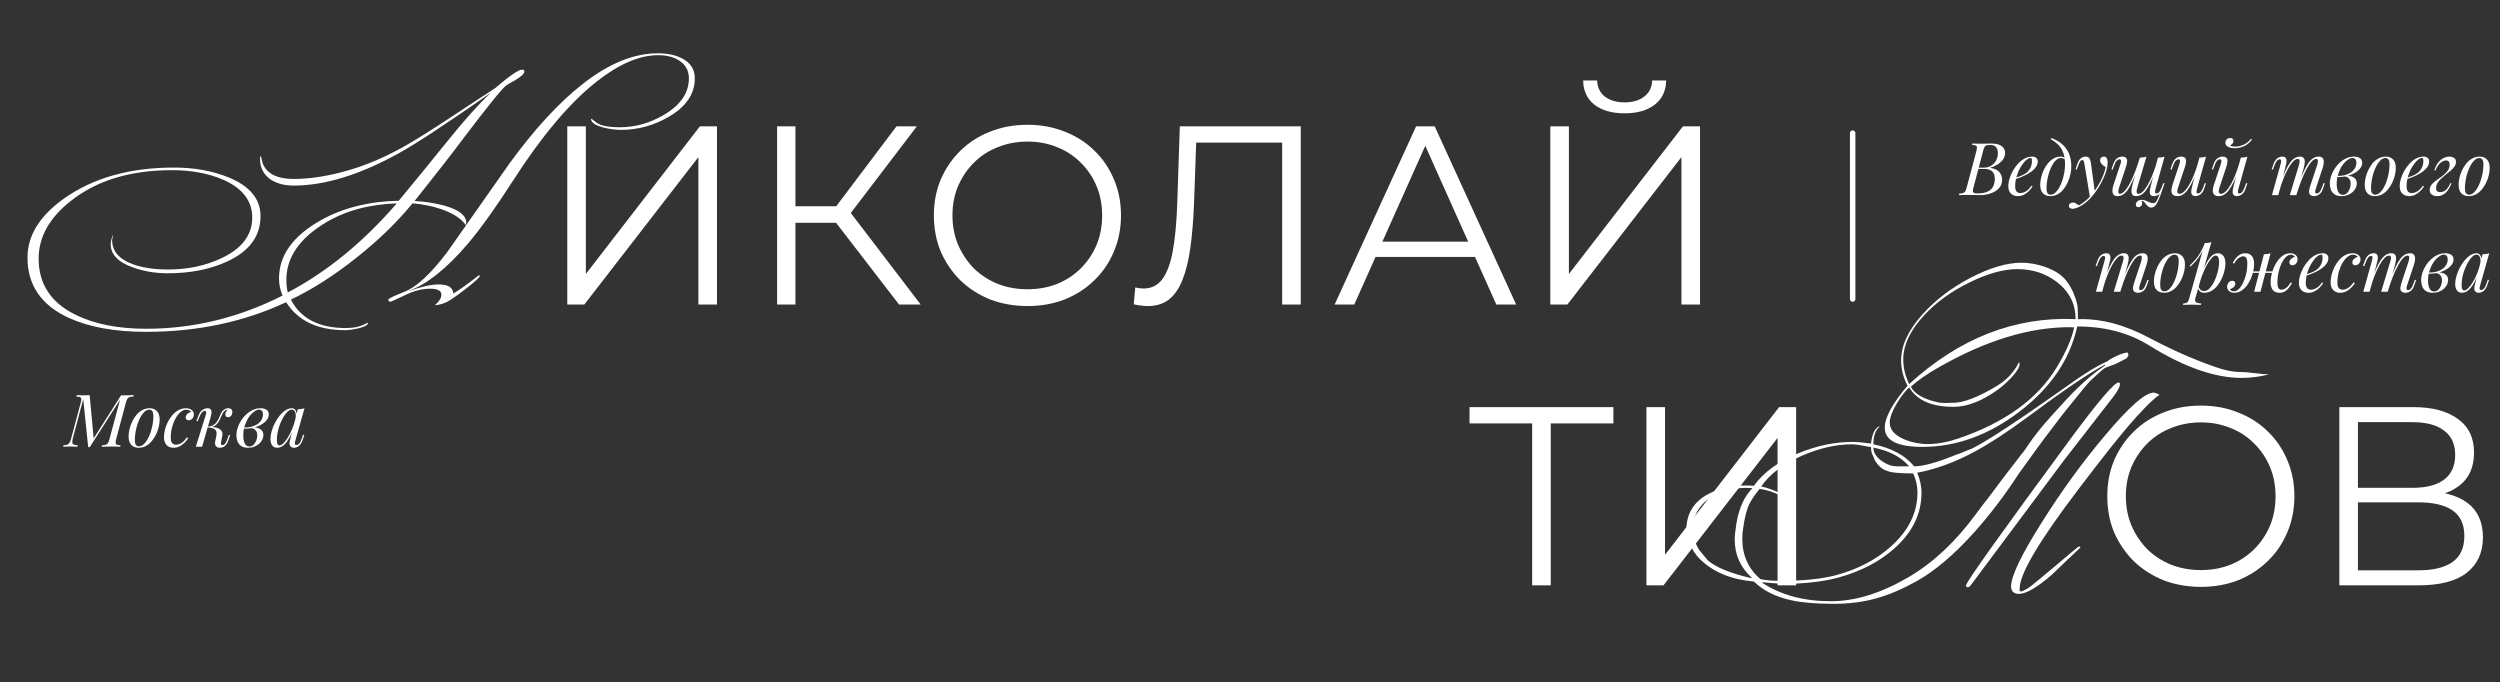 <?xml version="1.0" encoding="UTF-8"?> <svg xmlns="http://www.w3.org/2000/svg" width="1371" height="374" viewBox="0 0 1371 374" fill="none"><rect x="0" y="0" width="1371" height="374" fill="#333333" stroke="none"/><path d="M1092.07 78.72C1094.61 78.72 1096.49 79.187 1097.71 80.12C1098.97 81.053 1099.59 82.293 1099.59 83.84C1099.59 85.2 1099.19 86.427 1098.39 87.52C1097.59 88.587 1096.57 89.507 1095.31 90.28C1094.06 91.027 1092.75 91.613 1091.39 92.04C1093.85 92.44 1095.55 93.24 1096.51 94.44C1097.47 95.613 1097.95 96.987 1097.95 98.56C1097.95 100 1097.61 101.253 1096.91 102.32C1096.22 103.36 1095.3 104.227 1094.15 104.92C1093.01 105.613 1091.73 106.133 1090.31 106.48C1088.9 106.827 1087.47 107 1086.03 107C1085.02 107 1083.97 106.987 1082.87 106.96C1081.78 106.907 1080.54 106.88 1079.15 106.88C1078.54 106.88 1077.93 106.893 1077.31 106.92C1076.7 106.92 1076.13 106.933 1075.59 106.96C1075.09 106.96 1074.65 106.973 1074.27 107L1074.43 106.2C1075.34 106.147 1076.05 106.04 1076.55 105.88C1077.06 105.72 1077.46 105.4 1077.75 104.92C1078.05 104.44 1078.31 103.72 1078.55 102.76L1083.83 82.92C1084.02 82.12 1084.13 81.48 1084.15 81C1084.18 80.493 1083.99 80.12 1083.59 79.88C1083.22 79.613 1082.51 79.48 1081.47 79.48L1081.67 78.68C1082.05 78.707 1082.49 78.733 1082.99 78.76C1083.5 78.76 1084.05 78.773 1084.63 78.8C1085.25 78.8 1085.85 78.8 1086.43 78.8C1087.37 78.8 1088.29 78.787 1089.19 78.76C1090.13 78.733 1091.09 78.72 1092.07 78.72ZM1084.47 92.64L1084.63 91.96H1087.75C1089.38 91.96 1090.78 91.6 1091.95 90.88C1093.13 90.133 1094.03 89.16 1094.67 87.96C1095.31 86.76 1095.63 85.48 1095.63 84.12C1095.63 82.547 1095.29 81.387 1094.59 80.64C1093.93 79.867 1092.83 79.48 1091.31 79.48C1090.14 79.48 1089.31 79.667 1088.83 80.04C1088.35 80.387 1087.97 81.147 1087.67 82.32L1082.27 102.76C1082.06 103.56 1081.94 104.213 1081.91 104.72C1081.91 105.2 1082.09 105.547 1082.43 105.76C1082.78 105.973 1083.41 106.08 1084.31 106.08C1086.66 106.08 1088.53 105.76 1089.91 105.12C1091.33 104.48 1092.35 103.56 1092.99 102.36C1093.63 101.133 1093.95 99.667 1093.95 97.96C1093.95 96.84 1093.75 95.893 1093.35 95.12C1092.95 94.32 1092.33 93.707 1091.47 93.28C1090.65 92.853 1089.57 92.64 1088.23 92.64H1084.47ZM1104.23 97.92C1105.72 97.413 1107.07 96.92 1108.27 96.44C1109.49 95.933 1110.47 95.4 1111.19 94.84C1112.15 94.067 1112.91 93.133 1113.47 92.04C1114.03 90.947 1114.31 89.747 1114.31 88.44C1114.31 87.667 1114.25 87.173 1114.15 86.96C1114.04 86.747 1113.88 86.64 1113.67 86.64C1113 86.64 1112.28 86.933 1111.51 87.52C1110.73 88.107 1109.97 88.92 1109.23 89.96C1108.48 90.973 1107.79 92.133 1107.15 93.44C1106.53 94.747 1106.04 96.147 1105.67 97.64C1105.29 99.107 1105.11 100.573 1105.11 102.04C1105.11 103.4 1105.36 104.387 1105.87 105C1106.37 105.587 1107.04 105.88 1107.87 105.88C1108.83 105.88 1109.84 105.587 1110.91 105C1111.97 104.413 1113.01 103.373 1114.03 101.88L1114.67 102.2C1114.16 103.08 1113.49 103.933 1112.67 104.76C1111.84 105.587 1110.91 106.267 1109.87 106.8C1108.85 107.307 1107.77 107.56 1106.63 107.56C1105.56 107.56 1104.63 107.347 1103.83 106.92C1103.03 106.493 1102.41 105.867 1101.99 105.04C1101.56 104.187 1101.35 103.147 1101.35 101.92C1101.35 100.773 1101.56 99.493 1101.99 98.08C1102.41 96.64 1103.01 95.213 1103.79 93.8C1104.59 92.36 1105.53 91.04 1106.63 89.84C1107.72 88.64 1108.93 87.68 1110.27 86.96C1111.6 86.24 1113.03 85.88 1114.55 85.88C1115.37 85.88 1116.07 86.107 1116.63 86.56C1117.21 86.987 1117.51 87.64 1117.51 88.52C1117.51 89.587 1117.19 90.587 1116.55 91.52C1115.93 92.427 1115.11 93.267 1114.07 94.04C1113.05 94.787 1111.95 95.453 1110.75 96.04C1109.55 96.627 1108.37 97.133 1107.23 97.56C1106.08 97.987 1105.07 98.333 1104.19 98.6L1104.23 97.92ZM1132.46 90.16C1132.46 87.467 1132.1 85.24 1131.38 83.48C1130.66 81.72 1129.7 80.28 1128.5 79.16C1127.32 78.04 1126.03 77.12 1124.62 76.4L1125.1 75.72C1127.23 76.52 1129.11 77.6 1130.74 78.96C1132.36 80.32 1133.63 82.013 1134.54 84.04C1135.44 86.067 1135.9 88.467 1135.9 91.24C1135.9 92.6 1135.74 94.04 1135.42 95.56C1135.1 97.053 1134.62 98.507 1133.98 99.92C1133.34 101.333 1132.55 102.627 1131.62 103.8C1130.71 104.947 1129.64 105.867 1128.42 106.56C1127.19 107.227 1125.83 107.56 1124.34 107.56C1123.24 107.56 1122.28 107.333 1121.46 106.88C1120.63 106.427 1119.99 105.733 1119.54 104.8C1119.08 103.867 1118.86 102.693 1118.86 101.28C1118.86 100.107 1119.02 98.827 1119.34 97.44C1119.66 96.053 1120.12 94.68 1120.74 93.32C1121.38 91.96 1122.15 90.72 1123.06 89.6C1123.96 88.48 1125 87.587 1126.18 86.92C1127.35 86.227 1128.64 85.88 1130.06 85.88C1130.91 85.88 1131.55 86.04 1131.98 86.36C1132.4 86.653 1132.75 86.947 1133.02 87.24L1132.74 87.72C1132.47 87.373 1132.12 87.12 1131.7 86.96C1131.3 86.773 1130.75 86.68 1130.06 86.68C1129.23 86.68 1128.43 87.027 1127.66 87.72C1126.88 88.387 1126.16 89.307 1125.5 90.48C1124.86 91.627 1124.3 92.92 1123.82 94.36C1123.34 95.8 1122.96 97.293 1122.7 98.84C1122.43 100.387 1122.3 101.867 1122.3 103.28C1122.3 104.48 1122.48 105.36 1122.86 105.92C1123.26 106.48 1123.83 106.76 1124.58 106.76C1125.43 106.76 1126.24 106.427 1127.02 105.76C1127.82 105.067 1128.55 104.147 1129.22 103C1129.88 101.827 1130.46 100.52 1130.94 99.08C1131.42 97.64 1131.79 96.16 1132.06 94.64C1132.32 93.093 1132.46 91.6 1132.46 90.16ZM1148.83 105.4L1146.15 108.32L1143.11 89.92C1142.97 89.093 1142.81 88.52 1142.63 88.2C1142.44 87.88 1142.17 87.72 1141.83 87.72C1141.53 87.72 1141.2 87.96 1140.83 88.44C1140.45 88.893 1140 89.88 1139.47 91.4L1138.95 92.88H1138.19L1139.19 89.96C1139.75 88.333 1140.44 87.253 1141.27 86.72C1142.09 86.16 1142.93 85.88 1143.79 85.88C1144.61 85.88 1145.25 86.147 1145.71 86.68C1146.16 87.187 1146.48 88.147 1146.67 89.56L1148.83 105.4ZM1140.07 112.64C1141.21 112.027 1142.43 111.187 1143.71 110.12C1145.01 109.08 1146.36 107.667 1147.75 105.88C1149.32 103.88 1150.75 101.64 1152.03 99.16C1153.33 96.653 1154.24 94.133 1154.75 91.6C1154.32 91.36 1153.85 91.067 1153.35 90.72C1152.87 90.347 1152.47 89.92 1152.15 89.44C1151.83 88.933 1151.68 88.373 1151.71 87.76C1151.76 87.147 1151.97 86.68 1152.35 86.36C1152.72 86.04 1153.19 85.88 1153.75 85.88C1154.47 85.88 1154.99 86.16 1155.31 86.72C1155.65 87.253 1155.83 88.053 1155.83 89.12C1155.83 90.48 1155.6 91.947 1155.15 93.52C1154.69 95.067 1154.08 96.64 1153.31 98.24C1152.56 99.84 1151.72 101.387 1150.79 102.88C1149.85 104.347 1148.91 105.68 1147.95 106.88C1147.52 107.413 1146.93 108.08 1146.19 108.88C1145.44 109.68 1144.55 110.493 1143.51 111.32C1142.49 112.173 1141.35 112.907 1140.07 113.52C1139.27 113.893 1138.57 114.147 1137.99 114.28C1137.43 114.44 1136.96 114.52 1136.59 114.52C1136.05 114.52 1135.59 114.373 1135.19 114.08C1134.79 113.813 1134.59 113.413 1134.59 112.88C1134.59 112.293 1134.81 111.84 1135.27 111.52C1135.69 111.227 1136.19 111.08 1136.75 111.08C1137.36 111.08 1137.93 111.24 1138.47 111.56C1139.03 111.88 1139.56 112.24 1140.07 112.64ZM1174.45 110.12C1174.5 110.28 1174.57 110.48 1174.65 110.72C1174.73 110.96 1174.77 111.213 1174.77 111.48C1174.77 112.173 1174.54 112.707 1174.09 113.08C1173.63 113.453 1173.14 113.64 1172.61 113.64C1172.26 113.64 1171.95 113.52 1171.69 113.28C1171.42 113.067 1171.29 112.707 1171.29 112.2C1171.29 111.533 1171.58 110.933 1172.17 110.4C1172.78 109.867 1173.54 109.6 1174.45 109.6C1175.33 109.6 1176.09 109.747 1176.73 110.04C1177.39 110.333 1178.03 110.627 1178.65 110.92C1179.26 111.24 1179.95 111.4 1180.73 111.4C1181.5 111.4 1182.13 111.027 1182.61 110.28C1183.09 109.56 1183.55 108.533 1184.01 107.2C1184.46 105.893 1185.03 104.347 1185.73 102.56L1186.21 102.92C1185.41 105.347 1184.69 107.373 1184.05 109C1183.41 110.627 1182.75 111.84 1182.09 112.64C1181.45 113.44 1180.67 113.84 1179.77 113.84C1179.23 113.84 1178.77 113.707 1178.37 113.44C1177.99 113.2 1177.65 112.893 1177.33 112.52C1177.03 112.173 1176.74 111.813 1176.45 111.44C1176.18 111.067 1175.89 110.747 1175.57 110.48C1175.25 110.24 1174.87 110.12 1174.45 110.12ZM1172.33 92.36C1171.29 95.133 1170.33 97.493 1169.45 99.44C1168.57 101.36 1167.7 102.92 1166.85 104.12C1165.99 105.32 1165.11 106.2 1164.21 106.76C1163.3 107.293 1162.31 107.56 1161.25 107.56C1160.13 107.56 1159.37 107.24 1158.97 106.6C1158.57 105.96 1158.39 105.173 1158.45 104.24C1158.53 103.307 1158.71 102.4 1159.01 101.52L1162.89 89.84C1163.15 89.013 1163.25 88.4 1163.17 88C1163.09 87.573 1162.78 87.36 1162.25 87.36C1161.74 87.36 1161.23 87.64 1160.73 88.2C1160.25 88.76 1159.73 89.84 1159.17 91.44L1158.65 92.92H1157.89L1158.89 90C1159.29 88.88 1159.75 88.027 1160.29 87.44C1160.85 86.853 1161.42 86.453 1162.01 86.24C1162.62 86 1163.19 85.88 1163.73 85.88C1164.9 85.88 1165.67 86.16 1166.05 86.72C1166.45 87.253 1166.59 87.947 1166.49 88.8C1166.41 89.653 1166.21 90.547 1165.89 91.48L1162.09 102.92C1161.82 103.747 1161.69 104.52 1161.69 105.24C1161.69 105.933 1161.98 106.28 1162.57 106.28C1163.21 106.28 1163.87 105.973 1164.57 105.36C1165.26 104.747 1165.97 103.88 1166.69 102.76C1167.43 101.64 1168.18 100.293 1168.93 98.72C1169.67 97.147 1170.41 95.4 1171.13 93.48C1171.85 91.533 1172.55 89.453 1173.25 87.24L1172.33 92.36ZM1172.09 102.92C1171.93 103.453 1171.81 103.987 1171.73 104.52C1171.67 105.027 1171.71 105.453 1171.85 105.8C1172.01 106.12 1172.33 106.28 1172.81 106.28C1173.42 106.28 1174.07 105.987 1174.77 105.4C1175.46 104.787 1176.17 103.933 1176.89 102.84C1177.63 101.747 1178.37 100.453 1179.09 98.96C1179.81 97.467 1180.49 95.827 1181.13 94.04C1181.79 92.253 1182.39 90.36 1182.93 88.36L1181.61 94.76C1180.7 97.16 1179.83 99.173 1179.01 100.8C1178.18 102.427 1177.37 103.747 1176.57 104.76C1175.77 105.747 1174.95 106.467 1174.13 106.92C1173.3 107.347 1172.42 107.56 1171.49 107.56C1170.63 107.56 1170.01 107.373 1169.61 107C1169.23 106.6 1169.01 106.093 1168.93 105.48C1168.85 104.867 1168.86 104.213 1168.97 103.52C1169.1 102.827 1169.25 102.16 1169.41 101.52L1173.49 86.44C1174.15 86.413 1174.79 86.36 1175.41 86.28C1176.05 86.2 1176.62 86.067 1177.13 85.88L1172.09 102.92ZM1182.09 103.6C1182.03 103.813 1181.97 104.12 1181.89 104.52C1181.81 104.92 1181.81 105.28 1181.89 105.6C1181.97 105.92 1182.22 106.08 1182.65 106.08C1183.23 106.08 1183.77 105.773 1184.25 105.16C1184.75 104.52 1185.26 103.467 1185.77 102L1186.29 100.52H1187.05L1186.05 103.44C1185.67 104.56 1185.21 105.413 1184.65 106C1184.11 106.587 1183.54 106.987 1182.93 107.2C1182.34 107.44 1181.77 107.56 1181.21 107.56C1180.41 107.56 1179.83 107.373 1179.49 107C1179.17 106.653 1178.98 106.2 1178.93 105.64C1178.9 105.08 1178.94 104.48 1179.05 103.84C1179.18 103.173 1179.33 102.547 1179.49 101.96L1183.41 86.44C1184.07 86.413 1184.71 86.36 1185.33 86.28C1185.97 86.2 1186.54 86.067 1187.05 85.88L1182.09 103.6ZM1204.95 93.16C1203.99 95.827 1203.07 98.08 1202.19 99.92C1201.31 101.76 1200.43 103.24 1199.55 104.36C1198.7 105.48 1197.82 106.293 1196.91 106.8C1196.03 107.307 1195.11 107.56 1194.15 107.56C1192.98 107.56 1192.12 107.293 1191.59 106.76C1191.06 106.227 1190.79 105.507 1190.79 104.6C1190.79 103.693 1190.98 102.667 1191.35 101.52L1195.23 89.84C1195.5 89.04 1195.59 88.427 1195.51 88C1195.43 87.573 1195.12 87.36 1194.59 87.36C1194.08 87.36 1193.58 87.64 1193.07 88.2C1192.59 88.76 1192.07 89.84 1191.51 91.44L1190.99 92.92H1190.23L1191.23 90C1191.63 88.88 1192.1 88.027 1192.63 87.44C1193.19 86.853 1193.76 86.453 1194.35 86.24C1194.96 86 1195.54 85.88 1196.07 85.88C1197.24 85.88 1198.02 86.16 1198.39 86.72C1198.79 87.253 1198.94 87.947 1198.83 88.8C1198.75 89.653 1198.55 90.547 1198.23 91.48L1194.43 102.92C1193.68 105.16 1193.98 106.28 1195.31 106.28C1195.95 106.28 1196.63 106 1197.35 105.44C1198.07 104.853 1198.8 104.027 1199.55 102.96C1200.3 101.867 1201.03 100.573 1201.75 99.08C1202.5 97.56 1203.2 95.88 1203.87 94.04C1204.56 92.173 1205.19 90.173 1205.75 88.04L1204.95 93.16ZM1204.83 103.6C1204.64 104.32 1204.55 104.92 1204.55 105.4C1204.58 105.853 1204.86 106.08 1205.39 106.08C1205.98 106.08 1206.51 105.773 1206.99 105.16C1207.5 104.52 1208 103.467 1208.51 102L1209.03 100.52H1209.79L1208.79 103.44C1208.42 104.56 1207.95 105.413 1207.39 106C1206.86 106.587 1206.28 106.987 1205.67 107.2C1205.08 107.44 1204.51 107.56 1203.95 107.56C1203.52 107.56 1203.12 107.467 1202.75 107.28C1202.38 107.093 1202.1 106.827 1201.91 106.48C1201.7 106.027 1201.62 105.453 1201.67 104.76C1201.75 104.067 1201.94 103.133 1202.23 101.96L1206.15 86.44C1206.82 86.413 1207.46 86.36 1208.07 86.28C1208.71 86.2 1209.28 86.067 1209.79 85.88L1204.83 103.6ZM1227.65 93.16C1226.69 95.827 1225.77 98.08 1224.89 99.92C1224.01 101.76 1223.13 103.24 1222.25 104.36C1221.39 105.48 1220.51 106.293 1219.61 106.8C1218.73 107.307 1217.81 107.56 1216.85 107.56C1215.67 107.56 1214.82 107.293 1214.29 106.76C1213.75 106.227 1213.49 105.507 1213.49 104.6C1213.49 103.693 1213.67 102.667 1214.05 101.52L1217.93 89.84C1218.19 89.04 1218.29 88.427 1218.21 88C1218.13 87.573 1217.82 87.36 1217.29 87.36C1216.78 87.36 1216.27 87.64 1215.77 88.2C1215.29 88.76 1214.77 89.84 1214.21 91.44L1213.69 92.92H1212.93L1213.93 90C1214.33 88.88 1214.79 88.027 1215.33 87.44C1215.89 86.853 1216.46 86.453 1217.05 86.24C1217.66 86 1218.23 85.88 1218.77 85.88C1219.94 85.88 1220.71 86.16 1221.09 86.72C1221.49 87.253 1221.63 87.947 1221.53 88.8C1221.45 89.653 1221.25 90.547 1220.93 91.48L1217.13 102.92C1216.38 105.16 1216.67 106.28 1218.01 106.28C1218.65 106.28 1219.33 106 1220.05 105.44C1220.77 104.853 1221.5 104.027 1222.25 102.96C1222.99 101.867 1223.73 100.573 1224.45 99.08C1225.19 97.56 1225.9 95.88 1226.57 94.04C1227.26 92.173 1227.89 90.173 1228.45 88.04L1227.65 93.16ZM1227.53 103.6C1227.34 104.32 1227.25 104.92 1227.25 105.4C1227.27 105.853 1227.55 106.08 1228.09 106.08C1228.67 106.08 1229.21 105.773 1229.69 105.16C1230.19 104.52 1230.7 103.467 1231.21 102L1231.73 100.52H1232.49L1231.49 103.44C1231.11 104.56 1230.65 105.413 1230.09 106C1229.55 106.587 1228.98 106.987 1228.37 107.2C1227.78 107.44 1227.21 107.56 1226.65 107.56C1226.22 107.56 1225.82 107.467 1225.45 107.28C1225.07 107.093 1224.79 106.827 1224.61 106.48C1224.39 106.027 1224.31 105.453 1224.37 104.76C1224.45 104.067 1224.63 103.133 1224.93 101.96L1228.85 86.44C1229.51 86.413 1230.15 86.36 1230.77 86.28C1231.41 86.2 1231.98 86.067 1232.49 85.88L1227.53 103.6ZM1222.93 79.68C1223.14 79.867 1223.5 80.04 1224.01 80.2C1224.54 80.333 1225.14 80.4 1225.81 80.4C1226.79 80.4 1227.82 80.24 1228.89 79.92C1229.98 79.6 1231.01 79.12 1231.97 78.48C1232.93 77.84 1233.73 77.053 1234.37 76.12L1234.97 76.56C1233.71 78.267 1232.23 79.48 1230.53 80.2C1228.82 80.92 1227.18 81.28 1225.61 81.28C1224.91 81.28 1224.15 81.2 1223.33 81.04C1222.53 80.853 1221.83 80.547 1221.25 80.12C1220.69 79.667 1220.41 79.04 1220.41 78.24C1220.41 77.467 1220.67 76.84 1221.21 76.36C1221.74 75.88 1222.37 75.64 1223.09 75.64C1223.62 75.64 1224.03 75.787 1224.33 76.08C1224.65 76.347 1224.81 76.76 1224.81 77.32C1224.81 77.907 1224.63 78.4 1224.29 78.8C1223.94 79.2 1223.49 79.493 1222.93 79.68ZM1249.42 107H1245.94L1250.74 89.84C1250.82 89.6 1250.88 89.293 1250.94 88.92C1251.02 88.52 1251.02 88.16 1250.94 87.84C1250.86 87.52 1250.6 87.36 1250.18 87.36C1249.59 87.36 1249.06 87.667 1248.58 88.28C1248.1 88.893 1247.59 89.947 1247.06 91.44L1246.54 92.92H1245.78L1246.78 90C1247.18 88.88 1247.64 88.027 1248.18 87.44C1248.74 86.853 1249.31 86.453 1249.9 86.24C1250.51 86 1251.08 85.88 1251.62 85.88C1252.42 85.88 1252.99 86.067 1253.34 86.44C1253.68 86.787 1253.87 87.253 1253.9 87.84C1253.95 88.4 1253.91 89 1253.78 89.64C1253.64 90.28 1253.5 90.893 1253.34 91.48L1249.42 107ZM1260.74 90.52C1260.92 89.96 1261.04 89.427 1261.1 88.92C1261.18 88.413 1261.14 88 1260.98 87.68C1260.84 87.333 1260.52 87.16 1260.02 87.16C1259.27 87.16 1258.44 87.627 1257.54 88.56C1256.66 89.467 1255.75 90.747 1254.82 92.4C1253.91 94.027 1253.03 95.933 1252.18 98.12C1251.32 100.28 1250.56 102.6 1249.9 105.08L1251.22 98.68C1252.44 95.48 1253.59 92.947 1254.66 91.08C1255.72 89.213 1256.79 87.88 1257.86 87.08C1258.95 86.28 1260.11 85.88 1261.34 85.88C1262.19 85.88 1262.8 86.08 1263.18 86.48C1263.58 86.853 1263.82 87.347 1263.9 87.96C1263.98 88.573 1263.95 89.227 1263.82 89.92C1263.71 90.613 1263.58 91.28 1263.42 91.92L1259.34 107H1255.74L1260.74 90.52ZM1270.74 90.52C1271 89.693 1271.14 88.933 1271.14 88.24C1271.14 87.52 1270.84 87.16 1270.26 87.16C1269.46 87.16 1268.62 87.627 1267.74 88.56C1266.86 89.493 1265.95 90.827 1265.02 92.56C1264.08 94.267 1263.15 96.28 1262.22 98.6C1261.31 100.893 1260.43 103.427 1259.58 106.2L1260.5 101.08C1261.54 98.307 1262.5 95.96 1263.38 94.04C1264.26 92.093 1265.12 90.52 1265.98 89.32C1266.83 88.12 1267.71 87.253 1268.62 86.72C1269.52 86.16 1270.51 85.88 1271.58 85.88C1272.7 85.88 1273.46 86.2 1273.86 86.84C1274.26 87.48 1274.42 88.267 1274.34 89.2C1274.28 90.107 1274.11 91.013 1273.82 91.92L1269.94 103.6C1269.67 104.427 1269.58 105.053 1269.66 105.48C1269.74 105.88 1270.04 106.08 1270.58 106.08C1271.08 106.08 1271.58 105.8 1272.06 105.24C1272.56 104.68 1273.1 103.6 1273.66 102L1274.18 100.52H1274.94L1273.94 103.44C1273.56 104.56 1273.1 105.413 1272.54 106C1272 106.587 1271.43 106.987 1270.82 107.2C1270.23 107.44 1269.66 107.56 1269.1 107.56C1268.43 107.56 1267.9 107.453 1267.5 107.24C1267.12 107.053 1266.83 106.8 1266.62 106.48C1266.3 105.973 1266.19 105.347 1266.3 104.6C1266.4 103.827 1266.62 102.947 1266.94 101.96L1270.74 90.52ZM1284.8 106.84C1285.68 106.84 1286.44 106.533 1287.08 105.92C1287.72 105.28 1288.22 104.507 1288.56 103.6C1288.94 102.667 1289.12 101.747 1289.12 100.84C1289.12 99.56 1288.79 98.573 1288.12 97.88C1287.46 97.16 1286.59 96.787 1285.52 96.76L1285.28 96.52C1286.46 96.307 1287.59 96.307 1288.68 96.52C1289.8 96.733 1290.71 97.173 1291.4 97.84C1292.12 98.507 1292.48 99.427 1292.48 100.6C1292.48 101.427 1292.28 102.253 1291.88 103.08C1291.48 103.907 1290.91 104.667 1290.16 105.36C1289.42 106.027 1288.52 106.56 1287.48 106.96C1286.47 107.36 1285.34 107.56 1284.08 107.56C1282.48 107.56 1281.22 107.24 1280.28 106.6C1279.35 105.96 1278.68 105.12 1278.28 104.08C1277.88 103.04 1277.68 101.933 1277.68 100.76C1277.68 99.373 1277.91 97.987 1278.36 96.6C1278.82 95.187 1279.46 93.84 1280.28 92.56C1281.11 91.28 1282.07 90.147 1283.16 89.16C1284.28 88.147 1285.5 87.347 1286.8 86.76C1288.11 86.173 1289.48 85.88 1290.92 85.88C1292.26 85.88 1293.34 86.16 1294.16 86.72C1295.02 87.253 1295.44 88.107 1295.44 89.28C1295.44 90.427 1295.02 91.507 1294.16 92.52C1293.34 93.507 1292.23 94.373 1290.84 95.12C1289.46 95.84 1287.92 96.373 1286.24 96.72C1284.56 97.067 1282.88 97.173 1281.2 97.04L1281.44 96.4C1282.8 96.533 1284.12 96.453 1285.4 96.16C1286.71 95.867 1287.87 95.413 1288.88 94.8C1289.92 94.16 1290.74 93.373 1291.32 92.44C1291.94 91.507 1292.24 90.467 1292.24 89.32C1292.24 88.36 1292.04 87.68 1291.64 87.28C1291.24 86.853 1290.75 86.64 1290.16 86.64C1289.31 86.64 1288.38 87.013 1287.36 87.76C1286.35 88.48 1285.39 89.493 1284.48 90.8C1283.6 92.107 1282.87 93.627 1282.28 95.36C1281.72 97.067 1281.44 98.893 1281.44 100.84C1281.44 102.6 1281.71 104.04 1282.24 105.16C1282.8 106.28 1283.66 106.84 1284.8 106.84ZM1308.14 86.68C1307.29 86.68 1306.46 87.027 1305.66 87.72C1304.89 88.387 1304.17 89.307 1303.5 90.48C1302.86 91.627 1302.29 92.92 1301.78 94.36C1301.3 95.8 1300.93 97.293 1300.66 98.84C1300.4 100.387 1300.26 101.867 1300.26 103.28C1300.26 104.48 1300.45 105.36 1300.82 105.92C1301.22 106.48 1301.8 106.76 1302.54 106.76C1303.4 106.76 1304.21 106.427 1304.98 105.76C1305.78 105.067 1306.52 104.147 1307.18 103C1307.85 101.827 1308.42 100.52 1308.9 99.08C1309.38 97.64 1309.76 96.16 1310.02 94.64C1310.29 93.093 1310.42 91.6 1310.42 90.16C1310.42 88.933 1310.24 88.053 1309.86 87.52C1309.49 86.96 1308.92 86.68 1308.14 86.68ZM1296.82 101.28C1296.82 100.107 1296.98 98.827 1297.3 97.44C1297.62 96.053 1298.1 94.68 1298.74 93.32C1299.38 91.96 1300.16 90.72 1301.06 89.6C1302 88.48 1303.08 87.587 1304.3 86.92C1305.53 86.227 1306.89 85.88 1308.38 85.88C1310.04 85.88 1311.36 86.4 1312.34 87.44C1313.36 88.453 1313.86 90.027 1313.86 92.16C1313.86 93.333 1313.7 94.613 1313.38 96C1313.06 97.387 1312.58 98.76 1311.94 100.12C1311.3 101.48 1310.52 102.72 1309.58 103.84C1308.68 104.96 1307.61 105.867 1306.38 106.56C1305.16 107.227 1303.8 107.56 1302.3 107.56C1300.65 107.56 1299.32 107.04 1298.3 106C1297.32 104.96 1296.82 103.387 1296.82 101.28ZM1318.88 97.92C1320.37 97.413 1321.72 96.92 1322.92 96.44C1324.14 95.933 1325.12 95.4 1325.84 94.84C1326.8 94.067 1327.56 93.133 1328.12 92.04C1328.68 90.947 1328.96 89.747 1328.96 88.44C1328.96 87.667 1328.9 87.173 1328.8 86.96C1328.69 86.747 1328.53 86.64 1328.32 86.64C1327.65 86.64 1326.93 86.933 1326.16 87.52C1325.38 88.107 1324.62 88.92 1323.88 89.96C1323.13 90.973 1322.44 92.133 1321.8 93.44C1321.18 94.747 1320.69 96.147 1320.32 97.64C1319.94 99.107 1319.76 100.573 1319.76 102.04C1319.76 103.4 1320.01 104.387 1320.52 105C1321.02 105.587 1321.69 105.88 1322.52 105.88C1323.48 105.88 1324.49 105.587 1325.56 105C1326.62 104.413 1327.66 103.373 1328.68 101.88L1329.32 102.2C1328.81 103.08 1328.14 103.933 1327.32 104.76C1326.49 105.587 1325.56 106.267 1324.52 106.8C1323.5 107.307 1322.42 107.56 1321.28 107.56C1320.21 107.56 1319.28 107.347 1318.48 106.92C1317.68 106.493 1317.06 105.867 1316.64 105.04C1316.21 104.187 1316 103.147 1316 101.92C1316 100.773 1316.21 99.493 1316.64 98.08C1317.06 96.64 1317.66 95.213 1318.44 93.8C1319.24 92.36 1320.18 91.04 1321.28 89.84C1322.37 88.64 1323.58 87.68 1324.92 86.96C1326.25 86.24 1327.68 85.88 1329.2 85.88C1330.02 85.88 1330.72 86.107 1331.28 86.56C1331.86 86.987 1332.16 87.64 1332.16 88.52C1332.16 89.587 1331.84 90.587 1331.2 91.52C1330.58 92.427 1329.76 93.267 1328.72 94.04C1327.7 94.787 1326.6 95.453 1325.4 96.04C1324.2 96.627 1323.02 97.133 1321.88 97.56C1320.73 97.987 1319.72 98.333 1318.84 98.6L1318.88 97.92ZM1338.22 105.36C1339.45 105.36 1340.53 104.92 1341.46 104.04C1342.4 103.16 1343.16 101.947 1343.74 100.4L1344.38 100.6C1343.96 101.773 1343.38 102.893 1342.66 103.96C1341.97 105.027 1341.12 105.893 1340.1 106.56C1339.09 107.227 1337.9 107.56 1336.54 107.56C1335.37 107.56 1334.4 107.28 1333.62 106.72C1332.85 106.16 1332.46 105.307 1332.46 104.16C1332.46 103.2 1332.72 102.347 1333.22 101.6C1333.76 100.853 1334.44 100.16 1335.26 99.52C1336.12 98.853 1337 98.213 1337.9 97.6C1338.84 96.96 1339.72 96.28 1340.54 95.56C1341.4 94.84 1342.08 94.053 1342.58 93.2C1343.12 92.32 1343.38 91.307 1343.38 90.16C1343.38 89.493 1343.22 88.973 1342.9 88.6C1342.58 88.2 1342.08 88 1341.38 88C1340.48 88 1339.49 88.413 1338.42 89.24C1337.38 90.067 1336.44 91.493 1335.58 93.52L1334.98 93.32C1335.84 90.787 1337 88.92 1338.46 87.72C1339.96 86.493 1341.54 85.88 1343.22 85.88C1344.24 85.88 1345.09 86.12 1345.78 86.6C1346.5 87.053 1346.86 87.787 1346.86 88.8C1346.86 89.68 1346.6 90.507 1346.06 91.28C1345.56 92.053 1344.88 92.8 1344.02 93.52C1343.2 94.24 1342.32 94.96 1341.38 95.68C1340.48 96.4 1339.6 97.147 1338.74 97.92C1337.92 98.667 1337.24 99.48 1336.7 100.36C1336.2 101.213 1335.94 102.147 1335.94 103.16C1335.94 103.907 1336.14 104.467 1336.54 104.84C1336.94 105.187 1337.5 105.36 1338.22 105.36ZM1359.63 86.68C1358.78 86.68 1357.95 87.027 1357.15 87.72C1356.38 88.387 1355.66 89.307 1354.99 90.48C1354.35 91.627 1353.78 92.92 1353.27 94.36C1352.79 95.8 1352.42 97.293 1352.15 98.84C1351.88 100.387 1351.75 101.867 1351.75 103.28C1351.75 104.48 1351.94 105.36 1352.31 105.92C1352.71 106.48 1353.28 106.76 1354.03 106.76C1354.88 106.76 1355.7 106.427 1356.47 105.76C1357.27 105.067 1358 104.147 1358.67 103C1359.34 101.827 1359.91 100.52 1360.39 99.08C1360.87 97.64 1361.24 96.16 1361.51 94.64C1361.78 93.093 1361.91 91.6 1361.91 90.16C1361.91 88.933 1361.72 88.053 1361.35 87.52C1360.98 86.96 1360.4 86.68 1359.63 86.68ZM1348.31 101.28C1348.31 100.107 1348.47 98.827 1348.79 97.44C1349.11 96.053 1349.59 94.68 1350.23 93.32C1350.87 91.96 1351.64 90.72 1352.55 89.6C1353.48 88.48 1354.56 87.587 1355.79 86.92C1357.02 86.227 1358.38 85.88 1359.87 85.88C1361.52 85.88 1362.84 86.4 1363.83 87.44C1364.84 88.453 1365.35 90.027 1365.35 92.16C1365.35 93.333 1365.19 94.613 1364.87 96C1364.55 97.387 1364.07 98.76 1363.43 100.12C1362.79 101.48 1362 102.72 1361.07 103.84C1360.16 104.96 1359.1 105.867 1357.87 106.56C1356.64 107.227 1355.28 107.56 1353.79 107.56C1352.14 107.56 1350.8 107.04 1349.79 106C1348.8 104.96 1348.31 103.387 1348.31 101.28ZM1152.86 160H1149.38L1154.18 142.84C1154.26 142.6 1154.32 142.293 1154.38 141.92C1154.46 141.52 1154.46 141.16 1154.38 140.84C1154.3 140.52 1154.04 140.36 1153.62 140.36C1153.03 140.36 1152.5 140.667 1152.02 141.28C1151.54 141.893 1151.03 142.947 1150.5 144.44L1149.98 145.92H1149.22L1150.22 143C1150.62 141.88 1151.08 141.027 1151.62 140.44C1152.18 139.853 1152.75 139.453 1153.34 139.24C1153.95 139 1154.52 138.88 1155.06 138.88C1155.86 138.88 1156.43 139.067 1156.78 139.44C1157.12 139.787 1157.31 140.253 1157.34 140.84C1157.39 141.4 1157.35 142 1157.22 142.64C1157.08 143.28 1156.94 143.893 1156.78 144.48L1152.86 160ZM1164.18 143.52C1164.36 142.96 1164.48 142.427 1164.54 141.92C1164.62 141.413 1164.58 141 1164.42 140.68C1164.28 140.333 1163.96 140.16 1163.46 140.16C1162.71 140.16 1161.88 140.627 1160.98 141.56C1160.1 142.467 1159.19 143.747 1158.26 145.4C1157.35 147.027 1156.47 148.933 1155.62 151.12C1154.76 153.28 1154 155.6 1153.34 158.08L1154.66 151.68C1155.88 148.48 1157.03 145.947 1158.1 144.08C1159.16 142.213 1160.23 140.88 1161.3 140.08C1162.39 139.28 1163.55 138.88 1164.78 138.88C1165.63 138.88 1166.24 139.08 1166.62 139.48C1167.02 139.853 1167.26 140.347 1167.34 140.96C1167.42 141.573 1167.39 142.227 1167.26 142.92C1167.15 143.613 1167.02 144.28 1166.86 144.92L1162.78 160H1159.18L1164.18 143.52ZM1174.18 143.52C1174.44 142.693 1174.58 141.933 1174.58 141.24C1174.58 140.52 1174.28 140.16 1173.7 140.16C1172.9 140.16 1172.06 140.627 1171.18 141.56C1170.3 142.493 1169.39 143.827 1168.46 145.56C1167.52 147.267 1166.59 149.28 1165.66 151.6C1164.75 153.893 1163.87 156.427 1163.02 159.2L1163.94 154.08C1164.98 151.307 1165.94 148.96 1166.82 147.04C1167.7 145.093 1168.56 143.52 1169.42 142.32C1170.27 141.12 1171.15 140.253 1172.06 139.72C1172.96 139.16 1173.95 138.88 1175.02 138.88C1176.14 138.88 1176.9 139.2 1177.3 139.84C1177.7 140.48 1177.86 141.267 1177.78 142.2C1177.72 143.107 1177.55 144.013 1177.26 144.92L1173.38 156.6C1173.11 157.427 1173.02 158.053 1173.1 158.48C1173.18 158.88 1173.48 159.08 1174.02 159.08C1174.52 159.08 1175.02 158.8 1175.5 158.24C1176 157.68 1176.54 156.6 1177.1 155L1177.62 153.52H1178.38L1177.38 156.44C1177 157.56 1176.54 158.413 1175.98 159C1175.44 159.587 1174.87 159.987 1174.26 160.2C1173.67 160.44 1173.1 160.56 1172.54 160.56C1171.87 160.56 1171.34 160.453 1170.94 160.24C1170.56 160.053 1170.27 159.8 1170.06 159.48C1169.74 158.973 1169.63 158.347 1169.74 157.6C1169.84 156.827 1170.06 155.947 1170.38 154.96L1174.18 143.52ZM1192.52 139.68C1191.67 139.68 1190.84 140.027 1190.04 140.72C1189.27 141.387 1188.55 142.307 1187.88 143.48C1187.24 144.627 1186.67 145.92 1186.16 147.36C1185.68 148.8 1185.31 150.293 1185.04 151.84C1184.77 153.387 1184.64 154.867 1184.64 156.28C1184.64 157.48 1184.83 158.36 1185.2 158.92C1185.6 159.48 1186.17 159.76 1186.92 159.76C1187.77 159.76 1188.59 159.427 1189.36 158.76C1190.16 158.067 1190.89 157.147 1191.56 156C1192.23 154.827 1192.8 153.52 1193.28 152.08C1193.76 150.64 1194.13 149.16 1194.4 147.64C1194.67 146.093 1194.8 144.6 1194.8 143.16C1194.8 141.933 1194.61 141.053 1194.24 140.52C1193.87 139.96 1193.29 139.68 1192.52 139.68ZM1181.2 154.28C1181.2 153.107 1181.36 151.827 1181.68 150.44C1182 149.053 1182.48 147.68 1183.12 146.32C1183.76 144.96 1184.53 143.72 1185.44 142.6C1186.37 141.48 1187.45 140.587 1188.68 139.92C1189.91 139.227 1191.27 138.88 1192.76 138.88C1194.41 138.88 1195.73 139.4 1196.72 140.44C1197.73 141.453 1198.24 143.027 1198.24 145.16C1198.24 146.333 1198.08 147.613 1197.76 149C1197.44 150.387 1196.96 151.76 1196.32 153.12C1195.68 154.48 1194.89 155.72 1193.96 156.84C1193.05 157.96 1191.99 158.867 1190.76 159.56C1189.53 160.227 1188.17 160.56 1186.68 160.56C1185.03 160.56 1183.69 160.04 1182.68 159C1181.69 157.96 1181.2 156.387 1181.2 154.28ZM1215.09 140.16C1214.4 140.16 1213.61 140.653 1212.73 141.64C1211.88 142.6 1211 143.92 1210.09 145.6C1209.21 147.253 1208.37 149.12 1207.57 151.2C1206.8 153.28 1206.14 155.44 1205.61 157.68L1206.33 153.36C1207.48 149.867 1208.58 147.067 1209.65 144.96C1210.72 142.827 1211.78 141.28 1212.85 140.32C1213.94 139.36 1215.08 138.88 1216.25 138.88C1217.5 138.88 1218.5 139.347 1219.25 140.28C1220.02 141.213 1220.41 142.627 1220.41 144.52C1220.41 145.72 1220.24 147.04 1219.89 148.48C1219.57 149.92 1219.08 151.347 1218.41 152.76C1217.77 154.173 1216.97 155.48 1216.01 156.68C1215.08 157.853 1214 158.8 1212.77 159.52C1211.54 160.213 1210.18 160.56 1208.69 160.56C1207.89 160.56 1207.17 160.32 1206.53 159.84C1205.92 159.36 1205.5 158.667 1205.29 157.76L1205.61 156.96C1205.98 157.947 1206.41 158.64 1206.89 159.04C1207.4 159.44 1207.98 159.64 1208.65 159.64C1209.56 159.64 1210.42 159.293 1211.25 158.6C1212.08 157.88 1212.84 156.933 1213.53 155.76C1214.22 154.587 1214.82 153.293 1215.33 151.88C1215.86 150.44 1216.26 149.013 1216.53 147.6C1216.82 146.16 1216.97 144.84 1216.97 143.64C1216.97 142.467 1216.8 141.6 1216.45 141.04C1216.13 140.453 1215.68 140.16 1215.09 140.16ZM1209.09 133.32C1209.73 133.293 1210.36 133.24 1210.97 133.16C1211.61 133.08 1212.2 132.947 1212.73 132.76L1203.93 163.52C1203.61 164.64 1203.77 165.4 1204.41 165.8C1205.05 166.2 1205.97 166.4 1207.17 166.4L1206.93 167.24C1206.4 167.213 1205.64 167.173 1204.65 167.12C1203.69 167.093 1202.66 167.08 1201.57 167.08C1200.74 167.08 1199.9 167.093 1199.05 167.12C1198.2 167.173 1197.56 167.213 1197.13 167.24L1197.37 166.4C1198.33 166.4 1199.02 166.213 1199.45 165.84C1199.88 165.493 1200.22 164.853 1200.49 163.92L1209.09 133.32ZM1200.77 145.72C1201.81 144.707 1202.78 143.707 1203.69 142.72C1204.6 141.707 1205.48 140.507 1206.33 139.12C1207.18 137.733 1208.05 135.987 1208.93 133.88L1209.05 134.52C1208.46 136.333 1207.76 137.933 1206.93 139.32C1206.13 140.68 1205.25 141.92 1204.29 143.04C1203.33 144.133 1202.3 145.2 1201.21 146.24L1200.77 145.72ZM1232.84 148.84H1248.44V149.64H1232.84V148.84ZM1224.44 144.24C1224.9 143.333 1225.43 142.48 1226.04 141.68C1226.68 140.853 1227.43 140.187 1228.28 139.68C1229.16 139.147 1230.19 138.88 1231.36 138.88C1232.88 138.88 1234.06 139.373 1234.88 140.36C1235.74 141.32 1236.16 142.787 1236.16 144.76C1236.16 145.987 1236 147.32 1235.68 148.76C1235.36 150.173 1234.9 151.587 1234.28 153C1233.67 154.387 1232.92 155.653 1232.04 156.8C1231.16 157.92 1230.15 158.827 1229 159.52C1227.88 160.213 1226.64 160.56 1225.28 160.56C1224.22 160.56 1223.3 160.267 1222.52 159.68C1221.75 159.067 1221.36 158.227 1221.36 157.16C1221.36 156.653 1221.48 156.16 1221.72 155.68C1221.94 155.173 1222.26 154.76 1222.68 154.44C1223.11 154.12 1223.62 153.96 1224.2 153.96C1224.76 153.96 1225.18 154.12 1225.44 154.44C1225.71 154.733 1225.84 155.093 1225.84 155.52C1225.84 156.293 1225.54 156.96 1224.92 157.52C1224.31 158.053 1223.62 158.387 1222.84 158.52C1223.06 158.893 1223.35 159.2 1223.72 159.44C1224.1 159.653 1224.58 159.76 1225.16 159.76C1226.04 159.76 1226.91 159.347 1227.76 158.52C1228.62 157.693 1229.39 156.56 1230.08 155.12C1230.8 153.68 1231.38 152.04 1231.8 150.2C1232.23 148.36 1232.44 146.427 1232.44 144.4C1232.44 143.04 1232.24 142.067 1231.84 141.48C1231.47 140.867 1230.92 140.56 1230.2 140.56C1229.48 140.56 1228.67 140.853 1227.76 141.44C1226.88 142.027 1226.04 143.067 1225.24 144.56L1224.44 144.24ZM1241.52 139.44C1242.19 139.413 1242.83 139.36 1243.44 139.28C1244.08 139.2 1244.66 139.067 1245.16 138.88L1239.64 160C1239.64 160 1239.52 160 1239.28 160C1239.04 160 1238.75 160 1238.4 160C1238.08 160 1237.75 160 1237.4 160C1237.06 160 1236.76 160 1236.52 160C1236.28 160 1236.16 160 1236.16 160L1241.52 139.44ZM1256.2 139.68C1255.32 139.68 1254.46 140.093 1253.6 140.92C1252.75 141.747 1251.96 142.88 1251.24 144.32C1250.55 145.76 1249.99 147.4 1249.56 149.24C1249.14 151.08 1248.92 153.013 1248.92 155.04C1248.92 156.4 1249.11 157.387 1249.48 158C1249.88 158.587 1250.44 158.88 1251.16 158.88C1251.88 158.88 1252.68 158.587 1253.56 158C1254.47 157.413 1255.32 156.373 1256.12 154.88L1256.92 155.2C1256.47 156.08 1255.92 156.933 1255.28 157.76C1254.67 158.587 1253.94 159.267 1253.08 159.8C1252.23 160.307 1251.2 160.56 1250 160.56C1248.48 160.56 1247.3 160.067 1246.44 159.08C1245.62 158.093 1245.2 156.627 1245.2 154.68C1245.2 153.453 1245.36 152.133 1245.68 150.72C1246 149.28 1246.47 147.867 1247.08 146.48C1247.7 145.067 1248.44 143.8 1249.32 142.68C1250.2 141.533 1251.2 140.613 1252.32 139.92C1253.47 139.227 1254.72 138.88 1256.08 138.88C1257.15 138.88 1258.07 139.187 1258.84 139.8C1259.62 140.387 1260 141.213 1260 142.28C1260 142.787 1259.88 143.293 1259.64 143.8C1259.43 144.28 1259.11 144.68 1258.68 145C1258.26 145.32 1257.75 145.48 1257.16 145.48C1256.6 145.48 1256.19 145.333 1255.92 145.04C1255.66 144.72 1255.52 144.347 1255.52 143.92C1255.52 143.147 1255.83 142.493 1256.44 141.96C1257.06 141.4 1257.75 141.053 1258.52 140.92C1258.31 140.547 1258.02 140.253 1257.64 140.04C1257.27 139.8 1256.79 139.68 1256.2 139.68ZM1263.6 150.92C1265.1 150.413 1266.44 149.92 1267.64 149.44C1268.87 148.933 1269.84 148.4 1270.56 147.84C1271.52 147.067 1272.28 146.133 1272.84 145.04C1273.4 143.947 1273.68 142.747 1273.68 141.44C1273.68 140.667 1273.63 140.173 1273.52 139.96C1273.42 139.747 1273.26 139.64 1273.04 139.64C1272.38 139.64 1271.66 139.933 1270.88 140.52C1270.11 141.107 1269.35 141.92 1268.6 142.96C1267.86 143.973 1267.16 145.133 1266.52 146.44C1265.91 147.747 1265.42 149.147 1265.04 150.64C1264.67 152.107 1264.48 153.573 1264.48 155.04C1264.48 156.4 1264.74 157.387 1265.24 158C1265.75 158.587 1266.42 158.88 1267.24 158.88C1268.2 158.88 1269.22 158.587 1270.28 158C1271.35 157.413 1272.39 156.373 1273.4 154.88L1274.04 155.2C1273.54 156.08 1272.87 156.933 1272.04 157.76C1271.22 158.587 1270.28 159.267 1269.24 159.8C1268.23 160.307 1267.15 160.56 1266 160.56C1264.94 160.56 1264 160.347 1263.2 159.92C1262.4 159.493 1261.79 158.867 1261.36 158.04C1260.94 157.187 1260.72 156.147 1260.72 154.92C1260.72 153.773 1260.94 152.493 1261.36 151.08C1261.79 149.64 1262.39 148.213 1263.16 146.8C1263.96 145.36 1264.91 144.04 1266 142.84C1267.1 141.64 1268.31 140.68 1269.64 139.96C1270.98 139.24 1272.4 138.88 1273.92 138.88C1274.75 138.88 1275.44 139.107 1276 139.56C1276.59 139.987 1276.88 140.64 1276.88 141.52C1276.88 142.587 1276.56 143.587 1275.92 144.52C1275.31 145.427 1274.48 146.267 1273.44 147.04C1272.43 147.787 1271.32 148.453 1270.12 149.04C1268.92 149.627 1267.75 150.133 1266.6 150.56C1265.46 150.987 1264.44 151.333 1263.56 151.6L1263.6 150.92ZM1290.31 139.68C1289.3 139.68 1288.28 140.093 1287.27 140.92C1286.28 141.747 1285.38 142.88 1284.55 144.32C1283.72 145.76 1283.06 147.4 1282.55 149.24C1282.07 151.08 1281.83 153.013 1281.83 155.04C1281.83 156.4 1282.08 157.387 1282.59 158C1283.12 158.587 1283.8 158.88 1284.63 158.88C1285.59 158.88 1286.58 158.587 1287.59 158C1288.6 157.413 1289.62 156.373 1290.63 154.88L1291.43 155.2C1290.92 156.08 1290.26 156.933 1289.43 157.76C1288.6 158.587 1287.67 159.267 1286.63 159.8C1285.62 160.307 1284.54 160.56 1283.39 160.56C1281.79 160.56 1280.51 160.067 1279.55 159.08C1278.59 158.093 1278.11 156.627 1278.11 154.68C1278.11 153.453 1278.28 152.133 1278.63 150.72C1279 149.28 1279.52 147.867 1280.19 146.48C1280.88 145.067 1281.72 143.8 1282.71 142.68C1283.7 141.533 1284.82 140.613 1286.07 139.92C1287.32 139.227 1288.7 138.88 1290.19 138.88C1291.36 138.88 1292.38 139.187 1293.23 139.8C1294.08 140.387 1294.51 141.213 1294.51 142.28C1294.51 142.787 1294.39 143.293 1294.15 143.8C1293.94 144.28 1293.62 144.68 1293.19 145C1292.76 145.32 1292.26 145.48 1291.67 145.48C1291.11 145.48 1290.7 145.333 1290.43 145.04C1290.16 144.72 1290.03 144.347 1290.03 143.92C1290.03 143.147 1290.34 142.493 1290.95 141.96C1291.56 141.4 1292.26 141.053 1293.03 140.92C1292.76 140.547 1292.42 140.253 1291.99 140.04C1291.56 139.8 1291 139.68 1290.31 139.68ZM1299.5 160H1296.02L1300.82 142.84C1300.9 142.6 1300.96 142.293 1301.02 141.92C1301.1 141.52 1301.1 141.16 1301.02 140.84C1300.94 140.52 1300.68 140.36 1300.26 140.36C1299.67 140.36 1299.14 140.667 1298.66 141.28C1298.18 141.893 1297.67 142.947 1297.14 144.44L1296.62 145.92H1295.86L1296.86 143C1297.26 141.88 1297.72 141.027 1298.26 140.44C1298.82 139.853 1299.39 139.453 1299.98 139.24C1300.59 139 1301.16 138.88 1301.7 138.88C1302.5 138.88 1303.07 139.067 1303.42 139.44C1303.76 139.787 1303.95 140.253 1303.98 140.84C1304.03 141.4 1303.99 142 1303.86 142.64C1303.72 143.28 1303.58 143.893 1303.42 144.48L1299.5 160ZM1310.82 143.52C1311 142.96 1311.12 142.427 1311.18 141.92C1311.26 141.413 1311.22 141 1311.06 140.68C1310.92 140.333 1310.6 140.16 1310.1 140.16C1309.35 140.16 1308.52 140.627 1307.62 141.56C1306.74 142.467 1305.83 143.747 1304.9 145.4C1303.99 147.027 1303.11 148.933 1302.26 151.12C1301.4 153.28 1300.64 155.6 1299.98 158.08L1301.3 151.68C1302.52 148.48 1303.67 145.947 1304.74 144.08C1305.8 142.213 1306.87 140.88 1307.94 140.08C1309.03 139.28 1310.19 138.88 1311.42 138.88C1312.27 138.88 1312.88 139.08 1313.26 139.48C1313.66 139.853 1313.9 140.347 1313.98 140.96C1314.06 141.573 1314.03 142.227 1313.9 142.92C1313.79 143.613 1313.66 144.28 1313.5 144.92L1309.42 160H1305.82L1310.82 143.52ZM1320.82 143.52C1321.08 142.693 1321.22 141.933 1321.22 141.24C1321.22 140.52 1320.92 140.16 1320.34 140.16C1319.54 140.16 1318.7 140.627 1317.82 141.56C1316.94 142.493 1316.03 143.827 1315.1 145.56C1314.16 147.267 1313.23 149.28 1312.3 151.6C1311.39 153.893 1310.51 156.427 1309.66 159.2L1310.58 154.08C1311.62 151.307 1312.58 148.96 1313.46 147.04C1314.34 145.093 1315.2 143.52 1316.06 142.32C1316.91 141.12 1317.79 140.253 1318.7 139.72C1319.6 139.16 1320.59 138.88 1321.66 138.88C1322.78 138.88 1323.54 139.2 1323.94 139.84C1324.34 140.48 1324.5 141.267 1324.42 142.2C1324.36 143.107 1324.19 144.013 1323.9 144.92L1320.02 156.6C1319.75 157.427 1319.66 158.053 1319.74 158.48C1319.82 158.88 1320.12 159.08 1320.66 159.08C1321.16 159.08 1321.66 158.8 1322.14 158.24C1322.64 157.68 1323.18 156.6 1323.74 155L1324.26 153.52H1325.02L1324.02 156.44C1323.64 157.56 1323.18 158.413 1322.62 159C1322.08 159.587 1321.51 159.987 1320.9 160.2C1320.31 160.44 1319.74 160.56 1319.18 160.56C1318.51 160.56 1317.98 160.453 1317.58 160.24C1317.2 160.053 1316.91 159.8 1316.7 159.48C1316.38 158.973 1316.27 158.347 1316.38 157.6C1316.48 156.827 1316.7 155.947 1317.02 154.96L1320.82 143.52ZM1334.88 159.84C1335.76 159.84 1336.52 159.533 1337.16 158.92C1337.8 158.28 1338.29 157.507 1338.64 156.6C1339.01 155.667 1339.2 154.747 1339.2 153.84C1339.2 152.56 1338.87 151.573 1338.2 150.88C1337.53 150.16 1336.67 149.787 1335.6 149.76L1335.36 149.52C1336.53 149.307 1337.67 149.307 1338.76 149.52C1339.88 149.733 1340.79 150.173 1341.48 150.84C1342.2 151.507 1342.56 152.427 1342.56 153.6C1342.56 154.427 1342.36 155.253 1341.96 156.08C1341.56 156.907 1340.99 157.667 1340.24 158.36C1339.49 159.027 1338.6 159.56 1337.56 159.96C1336.55 160.36 1335.41 160.56 1334.16 160.56C1332.56 160.56 1331.29 160.24 1330.36 159.6C1329.43 158.96 1328.76 158.12 1328.36 157.08C1327.96 156.04 1327.76 154.933 1327.76 153.76C1327.76 152.373 1327.99 150.987 1328.44 149.6C1328.89 148.187 1329.53 146.84 1330.36 145.56C1331.19 144.28 1332.15 143.147 1333.24 142.16C1334.36 141.147 1335.57 140.347 1336.88 139.76C1338.19 139.173 1339.56 138.88 1341 138.88C1342.33 138.88 1343.41 139.16 1344.24 139.72C1345.09 140.253 1345.52 141.107 1345.52 142.28C1345.52 143.427 1345.09 144.507 1344.24 145.52C1343.41 146.507 1342.31 147.373 1340.92 148.12C1339.53 148.84 1338 149.373 1336.32 149.72C1334.64 150.067 1332.96 150.173 1331.28 150.04L1331.52 149.4C1332.88 149.533 1334.2 149.453 1335.48 149.16C1336.79 148.867 1337.95 148.413 1338.96 147.8C1340 147.16 1340.81 146.373 1341.4 145.44C1342.01 144.507 1342.32 143.467 1342.32 142.32C1342.32 141.36 1342.12 140.68 1341.72 140.28C1341.32 139.853 1340.83 139.64 1340.24 139.64C1339.39 139.64 1338.45 140.013 1337.44 140.76C1336.43 141.48 1335.47 142.493 1334.56 143.8C1333.68 145.107 1332.95 146.627 1332.36 148.36C1331.8 150.067 1331.52 151.893 1331.52 153.84C1331.52 155.6 1331.79 157.04 1332.32 158.16C1332.88 159.28 1333.73 159.84 1334.88 159.84ZM1351.34 159.28C1351.98 159.28 1352.72 158.88 1353.54 158.08C1354.37 157.253 1355.21 156.147 1356.06 154.76C1356.92 153.373 1357.7 151.8 1358.42 150.04C1359.14 148.28 1359.72 146.453 1360.14 144.56L1359.46 148.88C1358.45 151.707 1357.44 153.987 1356.42 155.72C1355.41 157.427 1354.38 158.667 1353.34 159.44C1352.3 160.187 1351.25 160.56 1350.18 160.56C1348.93 160.56 1347.98 160.107 1347.34 159.2C1346.73 158.293 1346.42 157.133 1346.42 155.72C1346.42 154.44 1346.64 153.053 1347.06 151.56C1347.49 150.04 1348.08 148.533 1348.82 147.04C1349.6 145.547 1350.48 144.187 1351.46 142.96C1352.45 141.733 1353.52 140.747 1354.66 140C1355.84 139.253 1357.02 138.88 1358.22 138.88C1359.16 138.88 1359.86 139.347 1360.34 140.28C1360.85 141.187 1360.96 142.467 1360.66 144.12L1360.22 144.36C1360.41 142.947 1360.32 141.813 1359.94 140.96C1359.57 140.08 1358.96 139.64 1358.1 139.64C1357.41 139.64 1356.68 139.987 1355.9 140.68C1355.16 141.347 1354.42 142.267 1353.7 143.44C1353.01 144.587 1352.37 145.88 1351.78 147.32C1351.22 148.76 1350.77 150.253 1350.42 151.8C1350.1 153.32 1349.94 154.787 1349.94 156.2C1349.94 157.347 1350.06 158.147 1350.3 158.6C1350.57 159.053 1350.92 159.28 1351.34 159.28ZM1361.42 139.44C1362.06 139.413 1362.7 139.36 1363.34 139.28C1363.98 139.2 1364.57 139.067 1365.1 138.88L1360.1 156.56C1360.05 156.8 1359.97 157.12 1359.86 157.52C1359.78 157.893 1359.78 158.24 1359.86 158.56C1359.97 158.88 1360.25 159.04 1360.7 159.04C1361.24 159.04 1361.76 158.747 1362.26 158.16C1362.77 157.573 1363.28 156.507 1363.78 154.96L1364.26 153.48H1365.02L1364.02 156.4C1363.65 157.467 1363.2 158.307 1362.66 158.92C1362.16 159.507 1361.62 159.92 1361.06 160.16C1360.5 160.427 1359.96 160.56 1359.42 160.56C1358.38 160.56 1357.65 160.213 1357.22 159.52C1356.88 158.907 1356.78 158.2 1356.94 157.4C1357.1 156.573 1357.29 155.747 1357.5 154.92L1361.42 139.44Z" fill="white"></path><path d="M66.4 216.8H68.32C69.253 216.8 70.16 216.787 71.04 216.76C71.92 216.733 72.68 216.707 73.32 216.68L73.12 217.48C72.213 217.507 71.507 217.613 71 217.8C70.493 217.96 70.093 218.28 69.8 218.76C69.533 219.213 69.267 219.933 69 220.92L63.72 240.76C63.48 241.72 63.373 242.44 63.4 242.92C63.453 243.4 63.693 243.72 64.12 243.88C64.547 244.04 65.2 244.147 66.08 244.2L65.92 245C65.307 244.947 64.56 244.92 63.68 244.92C62.8 244.893 61.893 244.88 60.96 244.88C59.92 244.88 58.933 244.893 58 244.92C57.067 244.92 56.32 244.947 55.76 245L55.92 244.2C56.853 244.147 57.56 244.04 58.04 243.88C58.547 243.72 58.947 243.4 59.24 242.92C59.533 242.44 59.8 241.72 60.04 240.76L65.84 219.2L49.24 245.2H48.36L45.64 218.88L39.96 240.36C39.72 241.32 39.613 242.08 39.64 242.64C39.667 243.173 39.92 243.56 40.4 243.8C40.88 244.013 41.627 244.147 42.64 244.2L42.44 245C42.147 244.973 41.76 244.96 41.28 244.96C40.827 244.933 40.347 244.92 39.84 244.92C39.333 244.893 38.853 244.88 38.4 244.88C37.733 244.88 37.053 244.893 36.36 244.92C35.667 244.92 35.093 244.947 34.64 245L34.84 244.2C35.773 244.147 36.493 244.013 37 243.8C37.507 243.56 37.907 243.173 38.2 242.64C38.52 242.08 38.8 241.32 39.04 240.36L44.24 220.92C44.507 219.933 44.613 219.213 44.56 218.76C44.507 218.28 44.267 217.96 43.84 217.8C43.44 217.613 42.787 217.507 41.88 217.48L42.08 216.68C42.507 216.707 43.027 216.733 43.64 216.76C44.28 216.787 44.947 216.8 45.64 216.8C46.253 216.8 46.88 216.787 47.52 216.76C48.16 216.733 48.707 216.707 49.16 216.68L51.36 240.4L66.4 216.8ZM81.832 224.68C80.978 224.68 80.152 225.027 79.352 225.72C78.579 226.387 77.859 227.307 77.192 228.48C76.552 229.627 75.978 230.92 75.472 232.36C74.992 233.8 74.618 235.293 74.352 236.84C74.085 238.387 73.952 239.867 73.952 241.28C73.952 242.48 74.138 243.36 74.512 243.92C74.912 244.48 75.485 244.76 76.232 244.76C77.085 244.76 77.898 244.427 78.672 243.76C79.472 243.067 80.205 242.147 80.872 241C81.538 239.827 82.112 238.52 82.592 237.08C83.072 235.64 83.445 234.16 83.712 232.64C83.978 231.093 84.112 229.6 84.112 228.16C84.112 226.933 83.925 226.053 83.552 225.52C83.178 224.96 82.605 224.68 81.832 224.68ZM70.512 239.28C70.512 238.107 70.672 236.827 70.992 235.44C71.312 234.053 71.792 232.68 72.432 231.32C73.072 229.96 73.845 228.72 74.752 227.6C75.685 226.48 76.765 225.587 77.992 224.92C79.219 224.227 80.579 223.88 82.072 223.88C83.725 223.88 85.045 224.4 86.032 225.44C87.045 226.453 87.552 228.027 87.552 230.16C87.552 231.333 87.392 232.613 87.072 234C86.752 235.387 86.272 236.76 85.632 238.12C84.992 239.48 84.205 240.72 83.272 241.84C82.365 242.96 81.299 243.867 80.072 244.56C78.845 245.227 77.485 245.56 75.992 245.56C74.338 245.56 73.005 245.04 71.992 244C71.005 242.96 70.512 241.387 70.512 239.28ZM102.123 224.68C101.11 224.68 100.096 225.093 99.083 225.92C98.097 226.747 97.19 227.88 96.363 229.32C95.537 230.76 94.87 232.4 94.363 234.24C93.883 236.08 93.643 238.013 93.643 240.04C93.643 241.4 93.897 242.387 94.403 243C94.936 243.587 95.617 243.88 96.443 243.88C97.403 243.88 98.39 243.587 99.403 243C100.416 242.413 101.43 241.373 102.443 239.88L103.243 240.2C102.736 241.08 102.07 241.933 101.243 242.76C100.416 243.587 99.483 244.267 98.443 244.8C97.43 245.307 96.35 245.56 95.203 245.56C93.603 245.56 92.323 245.067 91.363 244.08C90.403 243.093 89.923 241.627 89.923 239.68C89.923 238.453 90.097 237.133 90.443 235.72C90.817 234.28 91.337 232.867 92.003 231.48C92.697 230.067 93.537 228.8 94.523 227.68C95.51 226.533 96.63 225.613 97.883 224.92C99.136 224.227 100.51 223.88 102.003 223.88C103.176 223.88 104.19 224.187 105.043 224.8C105.896 225.387 106.323 226.213 106.323 227.28C106.323 227.787 106.203 228.293 105.963 228.8C105.75 229.28 105.43 229.68 105.003 230C104.576 230.32 104.07 230.48 103.483 230.48C102.923 230.48 102.51 230.333 102.243 230.04C101.976 229.72 101.843 229.347 101.843 228.92C101.843 228.147 102.15 227.493 102.763 226.96C103.376 226.4 104.07 226.053 104.843 225.92C104.576 225.547 104.23 225.253 103.803 225.04C103.376 224.8 102.816 224.68 102.123 224.68ZM121.229 242.44C121.122 243.027 121.122 243.453 121.229 243.72C121.335 243.96 121.602 244.08 122.029 244.08C122.562 244.08 123.055 243.787 123.509 243.2C123.989 242.587 124.482 241.52 124.989 240L125.469 238.52H126.229L125.269 241.44C124.922 242.507 124.495 243.347 123.989 243.96C123.509 244.547 122.962 244.96 122.349 245.2C121.762 245.44 121.149 245.56 120.509 245.56C119.655 245.56 118.962 245.267 118.429 244.68C117.895 244.067 117.775 243.093 118.069 241.76L118.629 239.12C118.949 237.573 118.775 236.44 118.109 235.72C117.469 234.973 116.029 234.52 113.789 234.36V234.2C114.802 234.12 115.829 234.12 116.869 234.2C117.935 234.28 118.882 234.507 119.709 234.88C120.535 235.227 121.162 235.76 121.589 236.48C122.015 237.173 122.109 238.093 121.869 239.24L121.229 242.44ZM124.749 224.72C124.429 224.72 124.149 224.773 123.909 224.88C123.695 224.987 123.482 225.12 123.269 225.28C122.762 225.68 122.322 226.253 121.949 227C121.602 227.747 121.242 228.547 120.869 229.4C120.522 230.227 120.082 231.027 119.549 231.8C119.042 232.547 118.362 233.16 117.509 233.64C116.682 234.12 115.602 234.347 114.269 234.32L113.869 234.36L113.949 233.92C115.255 233.84 116.309 233.547 117.109 233.04C117.909 232.533 118.549 231.907 119.029 231.16C119.509 230.413 119.909 229.64 120.229 228.84C120.575 228.013 120.922 227.24 121.269 226.52C121.642 225.8 122.109 225.227 122.669 224.8C123.149 224.427 123.575 224.187 123.949 224.08C124.349 223.947 124.722 223.88 125.069 223.88C126.002 223.88 126.642 224.12 126.989 224.6C127.335 225.053 127.482 225.6 127.429 226.24C127.402 226.56 127.309 226.92 127.149 227.32C126.989 227.72 126.735 228.067 126.389 228.36C126.069 228.653 125.642 228.8 125.109 228.8C124.522 228.8 124.109 228.627 123.869 228.28C123.629 227.907 123.522 227.507 123.549 227.08C123.575 226.707 123.709 226.307 123.949 225.88C124.189 225.427 124.482 225.04 124.829 224.72C124.802 224.72 124.789 224.72 124.789 224.72C124.789 224.72 124.775 224.72 124.749 224.72ZM110.829 245H107.389L112.749 227.84C112.855 227.573 112.949 227.253 113.029 226.88C113.109 226.48 113.109 226.133 113.029 225.84C112.949 225.52 112.695 225.36 112.269 225.36C111.682 225.36 111.135 225.667 110.629 226.28C110.122 226.893 109.589 227.947 109.029 229.44L108.469 230.92H107.709L108.789 228C109.215 226.88 109.709 226.027 110.269 225.44C110.855 224.853 111.455 224.453 112.069 224.24C112.682 224 113.255 223.88 113.789 223.88C114.589 223.88 115.149 224.067 115.469 224.44C115.789 224.787 115.962 225.24 115.989 225.8C116.015 226.36 115.949 226.973 115.789 227.64C115.629 228.28 115.469 228.893 115.309 229.48L110.829 245ZM136.771 244.84C137.651 244.84 138.411 244.533 139.051 243.92C139.691 243.28 140.184 242.507 140.531 241.6C140.904 240.667 141.091 239.747 141.091 238.84C141.091 237.56 140.757 236.573 140.091 235.88C139.424 235.16 138.557 234.787 137.491 234.76L137.251 234.52C138.424 234.307 139.557 234.307 140.651 234.52C141.771 234.733 142.677 235.173 143.371 235.84C144.091 236.507 144.451 237.427 144.451 238.6C144.451 239.427 144.251 240.253 143.851 241.08C143.451 241.907 142.877 242.667 142.131 243.36C141.384 244.027 140.491 244.56 139.451 244.96C138.437 245.36 137.304 245.56 136.051 245.56C134.451 245.56 133.184 245.24 132.251 244.6C131.317 243.96 130.651 243.12 130.251 242.08C129.851 241.04 129.651 239.933 129.651 238.76C129.651 237.373 129.877 235.987 130.331 234.6C130.784 233.187 131.424 231.84 132.251 230.56C133.077 229.28 134.037 228.147 135.131 227.16C136.251 226.147 137.464 225.347 138.771 224.76C140.077 224.173 141.451 223.88 142.891 223.88C144.224 223.88 145.304 224.16 146.131 224.72C146.984 225.253 147.411 226.107 147.411 227.28C147.411 228.427 146.984 229.507 146.131 230.52C145.304 231.507 144.197 232.373 142.811 233.12C141.424 233.84 139.891 234.373 138.211 234.72C136.531 235.067 134.851 235.173 133.171 235.04L133.411 234.4C134.771 234.533 136.091 234.453 137.371 234.16C138.677 233.867 139.837 233.413 140.851 232.8C141.891 232.16 142.704 231.373 143.291 230.44C143.904 229.507 144.211 228.467 144.211 227.32C144.211 226.36 144.011 225.68 143.611 225.28C143.211 224.853 142.717 224.64 142.131 224.64C141.277 224.64 140.344 225.013 139.331 225.76C138.317 226.48 137.357 227.493 136.451 228.8C135.571 230.107 134.837 231.627 134.251 233.36C133.691 235.067 133.411 236.893 133.411 238.84C133.411 240.6 133.677 242.04 134.211 243.16C134.771 244.28 135.624 244.84 136.771 244.84ZM153.233 244.28C153.873 244.28 154.606 243.88 155.433 243.08C156.26 242.253 157.1 241.147 157.953 239.76C158.806 238.373 159.593 236.8 160.313 235.04C161.033 233.28 161.606 231.453 162.033 229.56L161.353 233.88C160.34 236.707 159.326 238.987 158.313 240.72C157.3 242.427 156.273 243.667 155.233 244.44C154.193 245.187 153.14 245.56 152.073 245.56C150.82 245.56 149.873 245.107 149.233 244.2C148.62 243.293 148.313 242.133 148.313 240.72C148.313 239.44 148.526 238.053 148.953 236.56C149.38 235.04 149.966 233.533 150.713 232.04C151.486 230.547 152.366 229.187 153.353 227.96C154.34 226.733 155.406 225.747 156.553 225C157.726 224.253 158.913 223.88 160.113 223.88C161.046 223.88 161.753 224.347 162.233 225.28C162.74 226.187 162.846 227.467 162.553 229.12L162.113 229.36C162.3 227.947 162.206 226.813 161.833 225.96C161.46 225.08 160.846 224.64 159.993 224.64C159.3 224.64 158.566 224.987 157.793 225.68C157.046 226.347 156.313 227.267 155.593 228.44C154.9 229.587 154.26 230.88 153.673 232.32C153.113 233.76 152.66 235.253 152.313 236.8C151.993 238.32 151.833 239.787 151.833 241.2C151.833 242.347 151.953 243.147 152.193 243.6C152.46 244.053 152.806 244.28 153.233 244.28ZM163.313 224.44C163.953 224.413 164.593 224.36 165.233 224.28C165.873 224.2 166.46 224.067 166.993 223.88L161.993 241.56C161.94 241.8 161.86 242.12 161.753 242.52C161.673 242.893 161.673 243.24 161.753 243.56C161.86 243.88 162.14 244.04 162.593 244.04C163.126 244.04 163.646 243.747 164.153 243.16C164.66 242.573 165.166 241.507 165.673 239.96L166.153 238.48H166.913L165.913 241.4C165.54 242.467 165.086 243.307 164.553 243.92C164.046 244.507 163.513 244.92 162.953 245.16C162.393 245.427 161.846 245.56 161.313 245.56C160.273 245.56 159.54 245.213 159.113 244.52C158.766 243.907 158.673 243.2 158.833 242.4C158.993 241.573 159.18 240.747 159.393 239.92L163.313 224.44Z" fill="white"></path><path d="M1016 73L1016 164" stroke="white" stroke-width="3" stroke-linecap="round"></path><path d="M311.095 167V69.269H321.286V150.246L383.834 69.269H393.188V167H382.996V86.163L320.449 167H311.095ZM493.044 167L455.487 118.274L463.864 113.248L504.911 167H493.044ZM426.168 167V69.269H436.22V167H426.168ZM433.149 122.183V113.108H463.725V122.183H433.149ZM464.702 119.252L455.208 117.576L491.648 69.269H502.817L464.702 119.252ZM563.516 167.838C556.163 167.838 549.322 166.628 542.992 164.208C536.756 161.695 531.311 158.204 526.657 153.737C522.097 149.176 518.513 143.917 515.907 137.96C513.394 131.91 512.137 125.302 512.137 118.135C512.137 110.968 513.394 104.406 515.907 98.449C518.513 92.399 522.097 87.14 526.657 82.672C531.311 78.112 536.756 74.621 542.992 72.201C549.229 69.688 556.07 68.431 563.516 68.431C570.869 68.431 577.664 69.688 583.9 72.201C590.136 74.621 595.534 78.065 600.095 82.533C604.749 87 608.332 92.259 610.845 98.309C613.452 104.359 614.755 110.968 614.755 118.135C614.755 125.302 613.452 131.91 610.845 137.96C608.332 144.01 604.749 149.269 600.095 153.737C595.534 158.204 590.136 161.695 583.9 164.208C577.664 166.628 570.869 167.838 563.516 167.838ZM563.516 158.623C569.38 158.623 574.778 157.646 579.711 155.691C584.737 153.643 589.065 150.805 592.695 147.175C596.419 143.452 599.304 139.17 601.352 134.33C603.399 129.397 604.423 123.998 604.423 118.135C604.423 112.271 603.399 106.919 601.352 102.079C599.304 97.146 596.419 92.864 592.695 89.234C589.065 85.511 584.737 82.672 579.711 80.718C574.778 78.67 569.38 77.646 563.516 77.646C557.652 77.646 552.207 78.67 547.181 80.718C542.155 82.672 537.78 85.511 534.057 89.234C530.427 92.864 527.542 97.146 525.401 102.079C523.353 106.919 522.329 112.271 522.329 118.135C522.329 123.905 523.353 129.257 525.401 134.19C527.542 139.123 530.427 143.452 534.057 147.175C537.78 150.805 542.155 153.643 547.181 155.691C552.207 157.646 557.652 158.623 563.516 158.623ZM629.562 167.838C628.258 167.838 627.002 167.745 625.792 167.558C624.582 167.465 623.232 167.233 621.743 166.86L622.581 157.646C624.163 158.018 625.699 158.204 627.188 158.204C631.377 158.204 634.727 156.575 637.24 153.318C639.847 149.967 641.801 144.848 643.104 137.96C644.407 130.979 645.245 122.044 645.617 111.154L647.013 69.269H713.331V167H703.139V75.412L705.792 78.205H653.575L656.088 75.273L654.832 110.875C654.46 120.648 653.762 129.118 652.738 136.285C651.714 143.358 650.225 149.269 648.27 154.016C646.315 158.67 643.802 162.16 640.731 164.487C637.659 166.721 633.936 167.838 629.562 167.838ZM731.921 167L776.598 69.269H786.79L831.467 167H820.577L779.53 75.273H783.719L742.672 167H731.921ZM749.513 140.892L752.585 132.515H809.408L812.48 140.892H749.513ZM850.195 167V69.269H860.387V150.246L922.935 69.269H932.289V167H922.097V86.163L859.55 167H850.195ZM890.963 62.149C883.982 62.149 878.444 60.566 874.349 57.402C870.346 54.237 868.299 49.816 868.206 44.139H875.885C875.978 47.861 877.374 50.794 880.073 52.934C882.865 55.075 886.495 56.145 890.963 56.145C895.431 56.145 899.014 55.075 901.713 52.934C904.506 50.794 905.948 47.861 906.041 44.139H913.72C913.627 49.816 911.533 54.237 907.438 57.402C903.342 60.566 897.851 62.149 890.963 62.149Z" fill="white"></path><path d="M381.03 43.01C381.03 51.503 376.263 58.523 366.73 64.07C358.497 68.837 349.787 71.22 340.6 71.22C337.653 71.22 334.577 70.83 331.37 70.05C326.777 68.923 324.35 67.363 324.09 65.37L324.35 65.11C324.957 65.63 325.91 66.367 327.21 67.32C329.55 68.967 333.797 69.79 339.95 69.79C348.357 69.79 356.46 67.493 364.26 62.9C373.273 57.527 377.78 50.897 377.78 43.01C377.78 38.677 375.96 35.383 372.32 33.13C369.373 31.223 365.56 30.27 360.88 30.27C350.653 30.27 339.387 35.123 327.08 44.83C312.347 56.443 297.05 74.6 281.19 99.3C271.83 113.86 263.64 125.3 256.62 133.62C245.007 147.227 234.217 155.85 224.25 159.49V159.62C231.01 157.193 236.47 155.98 240.63 155.98C245.743 155.98 248.387 157.627 248.56 160.92C250.987 159.707 255.623 156.413 262.47 151.04H262.99L263.12 151.43C262.86 152.297 260.433 154.507 255.84 158.06C251.94 161.093 249.037 163.217 247.13 164.43C244.097 166.337 241.237 167.29 238.55 167.29C240.89 165.297 242.06 163.39 242.06 161.57C242.06 159.403 239.98 158.32 235.82 158.32C231.487 158.32 226.85 159.533 221.91 161.96C216.97 164.3 214.413 165.47 214.24 165.47C213.373 165.47 212.94 165.08 212.94 164.3C212.94 163.78 215.887 162.35 221.78 160.01C228.453 157.41 236.297 150.13 245.31 138.17C256.663 122.05 268.017 105.887 279.37 89.68C293.063 70.873 306.367 56.4 319.28 46.26C333.667 34.907 347.49 29.23 360.75 29.23C366.123 29.23 370.587 30.183 374.14 32.09C378.733 34.43 381.03 38.07 381.03 43.01ZM287.56 39.11C287.56 39.803 287.083 40.583 286.13 41.45C285.263 42.23 283.877 43.183 281.97 44.31C279.717 45.523 278.243 46.39 277.55 46.91C275.383 48.47 267.237 58.567 253.11 77.2C247.563 84.653 238.983 95.66 227.37 110.22C233.35 110.567 238.853 111.433 243.88 112.82C251.767 115.073 255.71 118.193 255.71 122.18C255.71 122.613 255.623 123.047 255.45 123.48C253.023 119.927 248.603 117.023 242.19 114.77C237.077 113.037 231.747 111.953 226.2 111.52C217.793 121.833 207.567 131.757 195.52 141.29C183.213 151.083 171.21 158.753 159.51 164.3C164.883 174.7 174.937 179.9 189.67 179.9C194.003 179.9 197.6 179.12 200.46 177.56C200.72 177.387 201.11 177.17 201.63 176.91C201.717 176.997 201.76 177.083 201.76 177.17C201.76 178.297 199.897 179.293 196.17 180.16C193.31 180.767 191.013 181.07 189.28 181.07C174.2 181.07 163.41 175.957 156.91 165.73C133.77 176.563 108.16 181.98 80.08 181.98C63.007 181.98 48.88 179.423 37.7 174.31C22.62 167.377 15.08 156.37 15.08 141.29C15.08 129.243 21.667 118.497 34.84 109.05C50.873 97.61 71.067 91.89 95.42 91.89C106.513 91.89 116.437 93.667 125.19 97.22C136.977 101.987 142.87 109.093 142.87 118.54C142.87 129.46 136.803 137.737 124.67 143.37C115.31 147.703 104.433 149.87 92.04 149.87C85.193 149.87 78.78 148.787 72.8 146.62C64.74 143.76 60.71 139.513 60.71 133.88C60.71 132.407 61.143 130.717 62.01 128.81V128.94C62.01 129.287 61.923 129.763 61.75 130.37C61.577 130.89 61.49 131.323 61.49 131.67C61.49 137.737 65.303 142.157 72.93 144.93C78.217 146.837 84.63 147.79 92.17 147.79C103.003 147.79 112.797 145.71 121.55 141.55C132.73 136.263 138.32 128.853 138.32 119.32C138.32 110.133 132.99 103.2 122.33 98.52C114.183 95.053 104.867 93.32 94.38 93.32C71.327 93.32 52.693 99.04 38.48 110.48C26.953 119.667 21.19 130.11 21.19 141.81C21.19 155.763 27.95 166.033 41.47 172.62C51.783 177.733 64.697 180.29 80.21 180.29C106.123 180.29 131.04 174.223 154.96 162.09C153.66 159.057 153.01 155.937 153.01 152.73C153.01 140.077 160.593 129.46 175.76 120.88C187.893 114.033 202.193 110.437 218.66 110.09C226.72 100.383 235.473 89.68 244.92 77.98C254.367 66.193 262.297 57.31 268.71 51.33V51.2C244.097 68.36 227.24 79.41 218.14 84.35C196.993 95.963 177.97 101.77 161.07 101.77C155.957 101.77 151.71 100.643 148.33 98.39C144.517 95.703 142.61 91.933 142.61 87.08C142.61 86.127 142.783 85.65 143.13 85.65C143.39 86.777 143.65 87.947 143.91 89.16C144.69 91.587 146.163 93.537 148.33 95.01C151.277 97.09 155.567 98.13 161.2 98.13C170.82 98.13 181.437 96.353 193.05 92.8C202.15 90.027 211.597 85.91 221.39 80.45C227.717 76.897 236.513 71.393 247.78 63.94L264.55 52.89C266.283 51.85 268.667 50.29 271.7 48.21C279.5 41.537 284.353 38.2 286.26 38.2C287.127 38.2 287.56 38.503 287.56 39.11ZM217.49 111.65V111.52C202.323 112.04 189.237 115.637 178.23 122.31C164.103 130.89 157.04 141.29 157.04 153.51C157.04 156.023 157.3 158.32 157.82 160.4C179.227 149.133 199.117 132.883 217.49 111.65Z" fill="white"></path><path d="M840.239 321V229.412L843.031 232.205H805.894V223.269H884.776V232.205H847.778L850.431 229.412V321H840.239ZM902.911 321V223.269H913.103V304.246L975.651 223.269H985.005V321H974.813V240.163L912.265 321H902.911ZM1207.01 321.838C1199.65 321.838 1192.81 320.628 1186.48 318.208C1180.25 315.695 1174.8 312.204 1170.15 307.737C1165.59 303.176 1162 297.917 1159.4 291.96C1156.88 285.91 1155.63 279.302 1155.63 272.135C1155.63 264.968 1156.88 258.406 1159.4 252.449C1162 246.399 1165.59 241.14 1170.15 236.672C1174.8 232.112 1180.25 228.621 1186.48 226.201C1192.72 223.688 1199.56 222.432 1207.01 222.432C1214.36 222.432 1221.15 223.688 1227.39 226.201C1233.63 228.621 1239.02 232.065 1243.59 236.533C1248.24 241 1251.82 246.259 1254.34 252.309C1256.94 258.359 1258.25 264.968 1258.25 272.135C1258.25 279.302 1256.94 285.91 1254.34 291.96C1251.82 298.01 1248.24 303.269 1243.59 307.737C1239.02 312.204 1233.63 315.695 1227.39 318.208C1221.15 320.628 1214.36 321.838 1207.01 321.838ZM1207.01 312.623C1212.87 312.623 1218.27 311.646 1223.2 309.691C1228.23 307.643 1232.56 304.805 1236.19 301.175C1239.91 297.452 1242.79 293.17 1244.84 288.33C1246.89 283.397 1247.91 277.998 1247.91 272.135C1247.91 266.271 1246.89 260.919 1244.84 256.079C1242.79 251.146 1239.91 246.864 1236.19 243.234C1232.56 239.511 1228.23 236.672 1223.2 234.718C1218.27 232.67 1212.87 231.646 1207.01 231.646C1201.14 231.646 1195.7 232.67 1190.67 234.718C1185.65 236.672 1181.27 239.511 1177.55 243.234C1173.92 246.864 1171.03 251.146 1168.89 256.079C1166.84 260.919 1165.82 266.271 1165.82 272.135C1165.82 277.905 1166.84 283.257 1168.89 288.19C1171.03 293.123 1173.92 297.452 1177.55 301.175C1181.27 304.805 1185.65 307.643 1190.67 309.691C1195.7 311.646 1201.14 312.623 1207.01 312.623ZM1282.9 321V223.269H1323.53C1333.86 223.269 1341.96 225.41 1347.82 229.692C1353.78 233.88 1356.76 240.07 1356.76 248.26C1356.76 256.358 1353.92 262.501 1348.24 266.69C1342.56 270.785 1335.12 272.833 1325.9 272.833L1328.27 269.342C1339.16 269.342 1347.45 271.483 1353.13 275.765C1358.8 280.046 1361.64 286.329 1361.64 294.613C1361.64 302.99 1358.66 309.505 1352.71 314.159C1346.84 318.72 1338 321 1326.18 321H1282.9ZM1293.09 312.763H1326.18C1334.46 312.763 1340.75 311.227 1345.03 308.155C1349.31 305.084 1351.45 300.337 1351.45 293.915C1351.45 287.585 1349.31 282.932 1345.03 279.953C1340.75 276.975 1334.46 275.485 1326.18 275.485H1293.09V312.763ZM1293.09 267.527H1322.97C1330.51 267.527 1336.28 266.038 1340.28 263.06C1344.38 259.988 1346.42 255.474 1346.42 249.517C1346.42 243.56 1344.38 239.092 1340.28 236.114C1336.28 233.042 1330.51 231.507 1322.97 231.507H1293.09V267.527Z" fill="white"></path><path d="M1244.33 205.3C1239.3 206.6 1234.32 207.25 1229.38 207.25C1214.65 207.25 1197.79 201.357 1178.81 189.57C1167.63 182.55 1154.41 179.04 1139.16 179.04C1135.17 197.067 1124.69 212.58 1107.7 225.58C1090.71 238.58 1072.9 245.08 1054.27 245.08C1040.49 245.08 1033.6 241.57 1033.6 234.55C1033.6 229.003 1037.76 221.333 1046.08 211.54C1043.74 206.947 1042.57 202.31 1042.57 197.63C1042.57 189.483 1046.51 181.033 1054.4 172.28C1061.51 164.393 1070.3 157.72 1080.79 152.26C1091.36 146.8 1100.64 144.07 1108.61 144.07C1112.68 144.07 1116.89 144.807 1121.22 146.28C1125.99 147.927 1129.63 150.093 1132.14 152.78C1135.43 156.42 1137.77 161.187 1139.16 167.08C1139.42 168.033 1139.55 170.677 1139.55 175.01H1140.98C1152.77 174.837 1165.16 178.173 1178.16 185.02C1190.9 191.78 1203.16 197.197 1214.95 201.27C1219.98 203.09 1224.57 204 1228.73 204C1230.64 204 1233.24 204.217 1236.53 204.65C1240.26 205.083 1242.86 205.3 1244.33 205.3ZM1184.27 216.48C1180.2 219.34 1174.39 225.19 1166.85 234.03C1160.78 241.137 1151.86 252.447 1140.07 267.96C1118.23 296.647 1107.4 314.977 1107.57 322.95V323.99L1108.09 324.38C1108.78 324.38 1110.08 323.817 1111.99 322.69C1113.38 321.823 1118.45 317.707 1127.2 310.34C1135.52 303.233 1139.81 299.68 1140.07 299.68C1140.42 299.68 1140.72 299.853 1140.98 300.2C1135.61 305.227 1130.28 310.297 1124.99 315.41C1117.02 322.257 1111.08 325.68 1107.18 325.68C1104.32 325.68 1102.89 324.293 1102.89 321.52C1102.89 315.887 1108.57 304.1 1119.92 286.16C1130.67 269.087 1142.11 253.357 1154.24 238.97C1167.5 223.197 1176.43 215.31 1181.02 215.31C1181.71 215.31 1182.8 215.7 1184.27 216.48ZM1162.56 210.76C1162.56 212.147 1161.3 214.487 1158.79 217.78C1152.81 225.407 1143.93 236.847 1132.14 252.1C1120.79 267.267 1103.84 289.973 1081.31 320.22C1080.44 321.433 1079.75 322.04 1079.23 322.04C1078.88 322.04 1078.62 321.997 1078.45 321.91C1078.28 321.823 1078.19 321.52 1078.19 321C1078.19 319.267 1097.47 292.227 1136.04 239.88C1150.95 219.773 1159.57 209.72 1161.91 209.72C1162.34 209.72 1162.56 210.067 1162.56 210.76ZM1167.24 194.9C1167.24 194.9 1166.94 195.42 1166.33 196.46C1165.03 197.153 1162.99 198.193 1160.22 199.58C1160.31 199.667 1160.35 199.667 1160.35 199.58H1160.09C1160.18 199.58 1160.26 199.58 1160.35 199.58C1158.96 200.013 1156.97 200.75 1154.37 201.79C1153.85 202.05 1152.64 203.047 1150.73 204.78C1150.3 205.213 1149.13 206.297 1147.22 208.03C1146.27 208.81 1144.62 210.63 1142.28 213.49C1135 222.33 1129.58 229.177 1126.03 234.03C1121.7 239.577 1115.41 248.113 1107.18 259.64C1099.55 271.427 1091.28 282.303 1082.35 292.27C1071.43 304.317 1061.12 313.07 1051.41 318.53C1043.52 322.95 1036.16 326.113 1029.31 328.02C1022.12 330.1 1014.19 331.14 1005.52 331.14C995.9 331.14 988.187 330.49 982.38 329.19C973.887 327.37 967.04 323.947 961.84 318.92C949.187 317.793 939.263 313.633 932.07 306.44C929.643 304.013 927.693 300.893 926.22 297.08C925.267 294.48 924.79 292.357 924.79 290.71C924.79 281.61 928.95 274.937 937.27 270.69C944.03 267.137 952.22 265.707 961.84 266.4C967.04 259.12 975.143 253.183 986.15 248.59C996.203 244.43 1006.08 242.35 1015.79 242.35C1018.48 242.35 1021.9 242.653 1026.06 243.26C1026.67 237.973 1028.14 234.853 1030.48 233.9H1031C1028.57 235.633 1027.36 238.883 1027.36 243.65C1037.41 245.73 1044.87 249.76 1049.72 255.74C1054.49 255.74 1061.72 253.79 1071.43 249.89C1073.77 249.11 1077.19 247.767 1081.7 245.86C1087.16 243.173 1096.82 237.107 1110.69 227.66C1115.89 224.107 1123.6 218.733 1133.83 211.54C1142.67 205.127 1149.95 200.663 1155.67 198.15C1156.8 197.197 1158.62 196.157 1161.13 195.03C1163.64 193.903 1165.55 193.34 1166.85 193.34C1167.11 193.947 1167.24 194.467 1167.24 194.9ZM1138.25 175.01C1138.25 166.777 1134.91 160.06 1128.24 154.86C1122.09 150.007 1114.76 147.58 1106.27 147.58C1098.64 147.58 1089.85 150.05 1079.88 154.99C1069.91 159.843 1061.59 165.91 1054.92 173.19C1047.47 181.337 1043.74 189.31 1043.74 197.11C1043.74 201.617 1044.82 206.123 1046.99 210.63C1074.55 185.41 1104.97 173.537 1138.25 175.01ZM1137.47 179.56L1135.39 179.43C1113.2 179.343 1089.24 186.623 1063.5 201.27C1056.91 204.997 1051.71 208.593 1047.9 212.06C1049.89 215.96 1054.66 218.777 1062.2 220.51C1063.59 220.857 1065.32 221.03 1067.4 221.03C1067.75 221.03 1068.35 220.987 1069.22 220.9C1070 220.9 1070.61 220.9 1071.04 220.9C1076.76 220.9 1084.69 217.867 1094.83 211.8C1100.38 208.507 1104.49 204.13 1107.18 198.67C1107.44 198.843 1107.57 199.147 1107.57 199.58C1107.57 201.313 1106.01 203.87 1102.89 207.25C1100.38 209.85 1097.99 211.973 1095.74 213.62C1086.9 219.947 1078.8 223.11 1071.43 223.11C1059.38 223.11 1051.24 219.557 1046.99 212.45C1044.65 214.617 1042.35 217.607 1040.1 221.42C1037.59 225.667 1036.33 229.09 1036.33 231.69C1036.33 235.59 1038.97 238.667 1044.26 240.92C1048.42 242.653 1052.75 243.52 1057.26 243.52C1062.29 243.52 1067.79 242.523 1073.77 240.53C1099.34 231.863 1117.36 218.863 1127.85 201.53C1132.96 193.123 1136.17 185.8 1137.47 179.56ZM1154.37 200.49V199.97C1145.79 204.477 1131.53 214.14 1111.6 228.96C1100.68 237.02 1091.19 243.217 1083.13 247.55C1072.47 253.357 1061.9 257.257 1051.41 259.25C1052.97 263.063 1053.75 266.703 1053.75 270.17C1053.75 281.697 1048.85 291.837 1039.06 300.59C1030.83 307.957 1020.56 313.33 1008.25 316.71C999.583 319.05 989.053 320.22 976.66 320.22C977.353 320.22 973.887 319.917 966.26 319.31L966.39 319.57C976.617 326.33 989.183 329.71 1004.09 329.71C1017.52 329.71 1031.82 325.247 1046.99 316.32C1060.42 308.347 1072.6 296.907 1083.52 282C1085.6 279.14 1087.98 276.02 1090.67 272.64C1094.4 267.527 1100.16 259.943 1107.96 249.89C1109.26 248.417 1110.69 246.467 1112.25 244.04C1115.63 239.013 1120.01 233.553 1125.38 227.66C1131.45 220.9 1136 216.047 1139.03 213.1C1144.14 208.073 1149.26 203.87 1154.37 200.49ZM1046.99 255.74C1042.48 250.54 1035.94 247.117 1027.36 245.47C1027.36 248.157 1028.88 250.583 1031.91 252.75C1034.68 254.743 1037.5 255.74 1040.36 255.74H1046.99ZM1051.54 270.04C1051.54 266.487 1050.76 263.02 1049.2 259.64C1041.4 259.64 1036.5 259.12 1034.51 258.08C1033.21 257.82 1031.74 256.823 1030.09 255.09C1028.53 253.27 1027.62 251.667 1027.36 250.28C1026.49 249.067 1026.06 247.377 1026.06 245.21C1020.77 244.17 1017.35 243.65 1015.79 243.65C1007.04 243.65 997.85 245.73 988.23 249.89C977.83 254.483 970.377 260.117 965.87 266.79C970.03 267.657 973.973 269.173 977.7 271.34C982.38 274.2 984.72 277.363 984.72 280.83C984.72 281.263 984.677 281.653 984.59 282C984.417 280.96 983.897 279.4 983.03 277.32C982.25 276.28 981.427 275.283 980.56 274.33C980.387 274.243 979.737 273.81 978.61 273.03C974.45 270.517 969.9 268.87 964.96 268.09C962.187 271.557 960.237 274.46 959.11 276.8C958.07 279.14 957.16 282.477 956.38 286.81C955.773 290.277 955.47 293.137 955.47 295.39C955.47 304.577 958.807 311.987 965.48 317.62C968.427 318.227 972.067 318.53 976.4 318.53C989.053 318.53 999.237 317.49 1006.95 315.41C1018.82 312.203 1028.83 306.96 1036.98 299.68C1046.69 291.013 1051.54 281.133 1051.54 270.04ZM961.06 267.7C960.107 267.613 959.067 267.57 957.94 267.57C946.327 267.57 937.833 271.037 932.46 277.97C929.773 281.437 928.43 285.337 928.43 289.67C928.43 294.177 929.6 298.207 931.94 301.76C932.46 302.367 933.197 303.233 934.15 304.36C934.67 305.053 935.493 306.05 936.62 307.35C941.04 311.163 949.013 314.413 960.54 317.1V316.71C954.387 311.077 951.31 304.1 951.31 295.78C951.31 293.873 951.657 290.753 952.35 286.42C953.823 278.273 956.727 272.033 961.06 267.7Z" fill="white"></path></svg> 